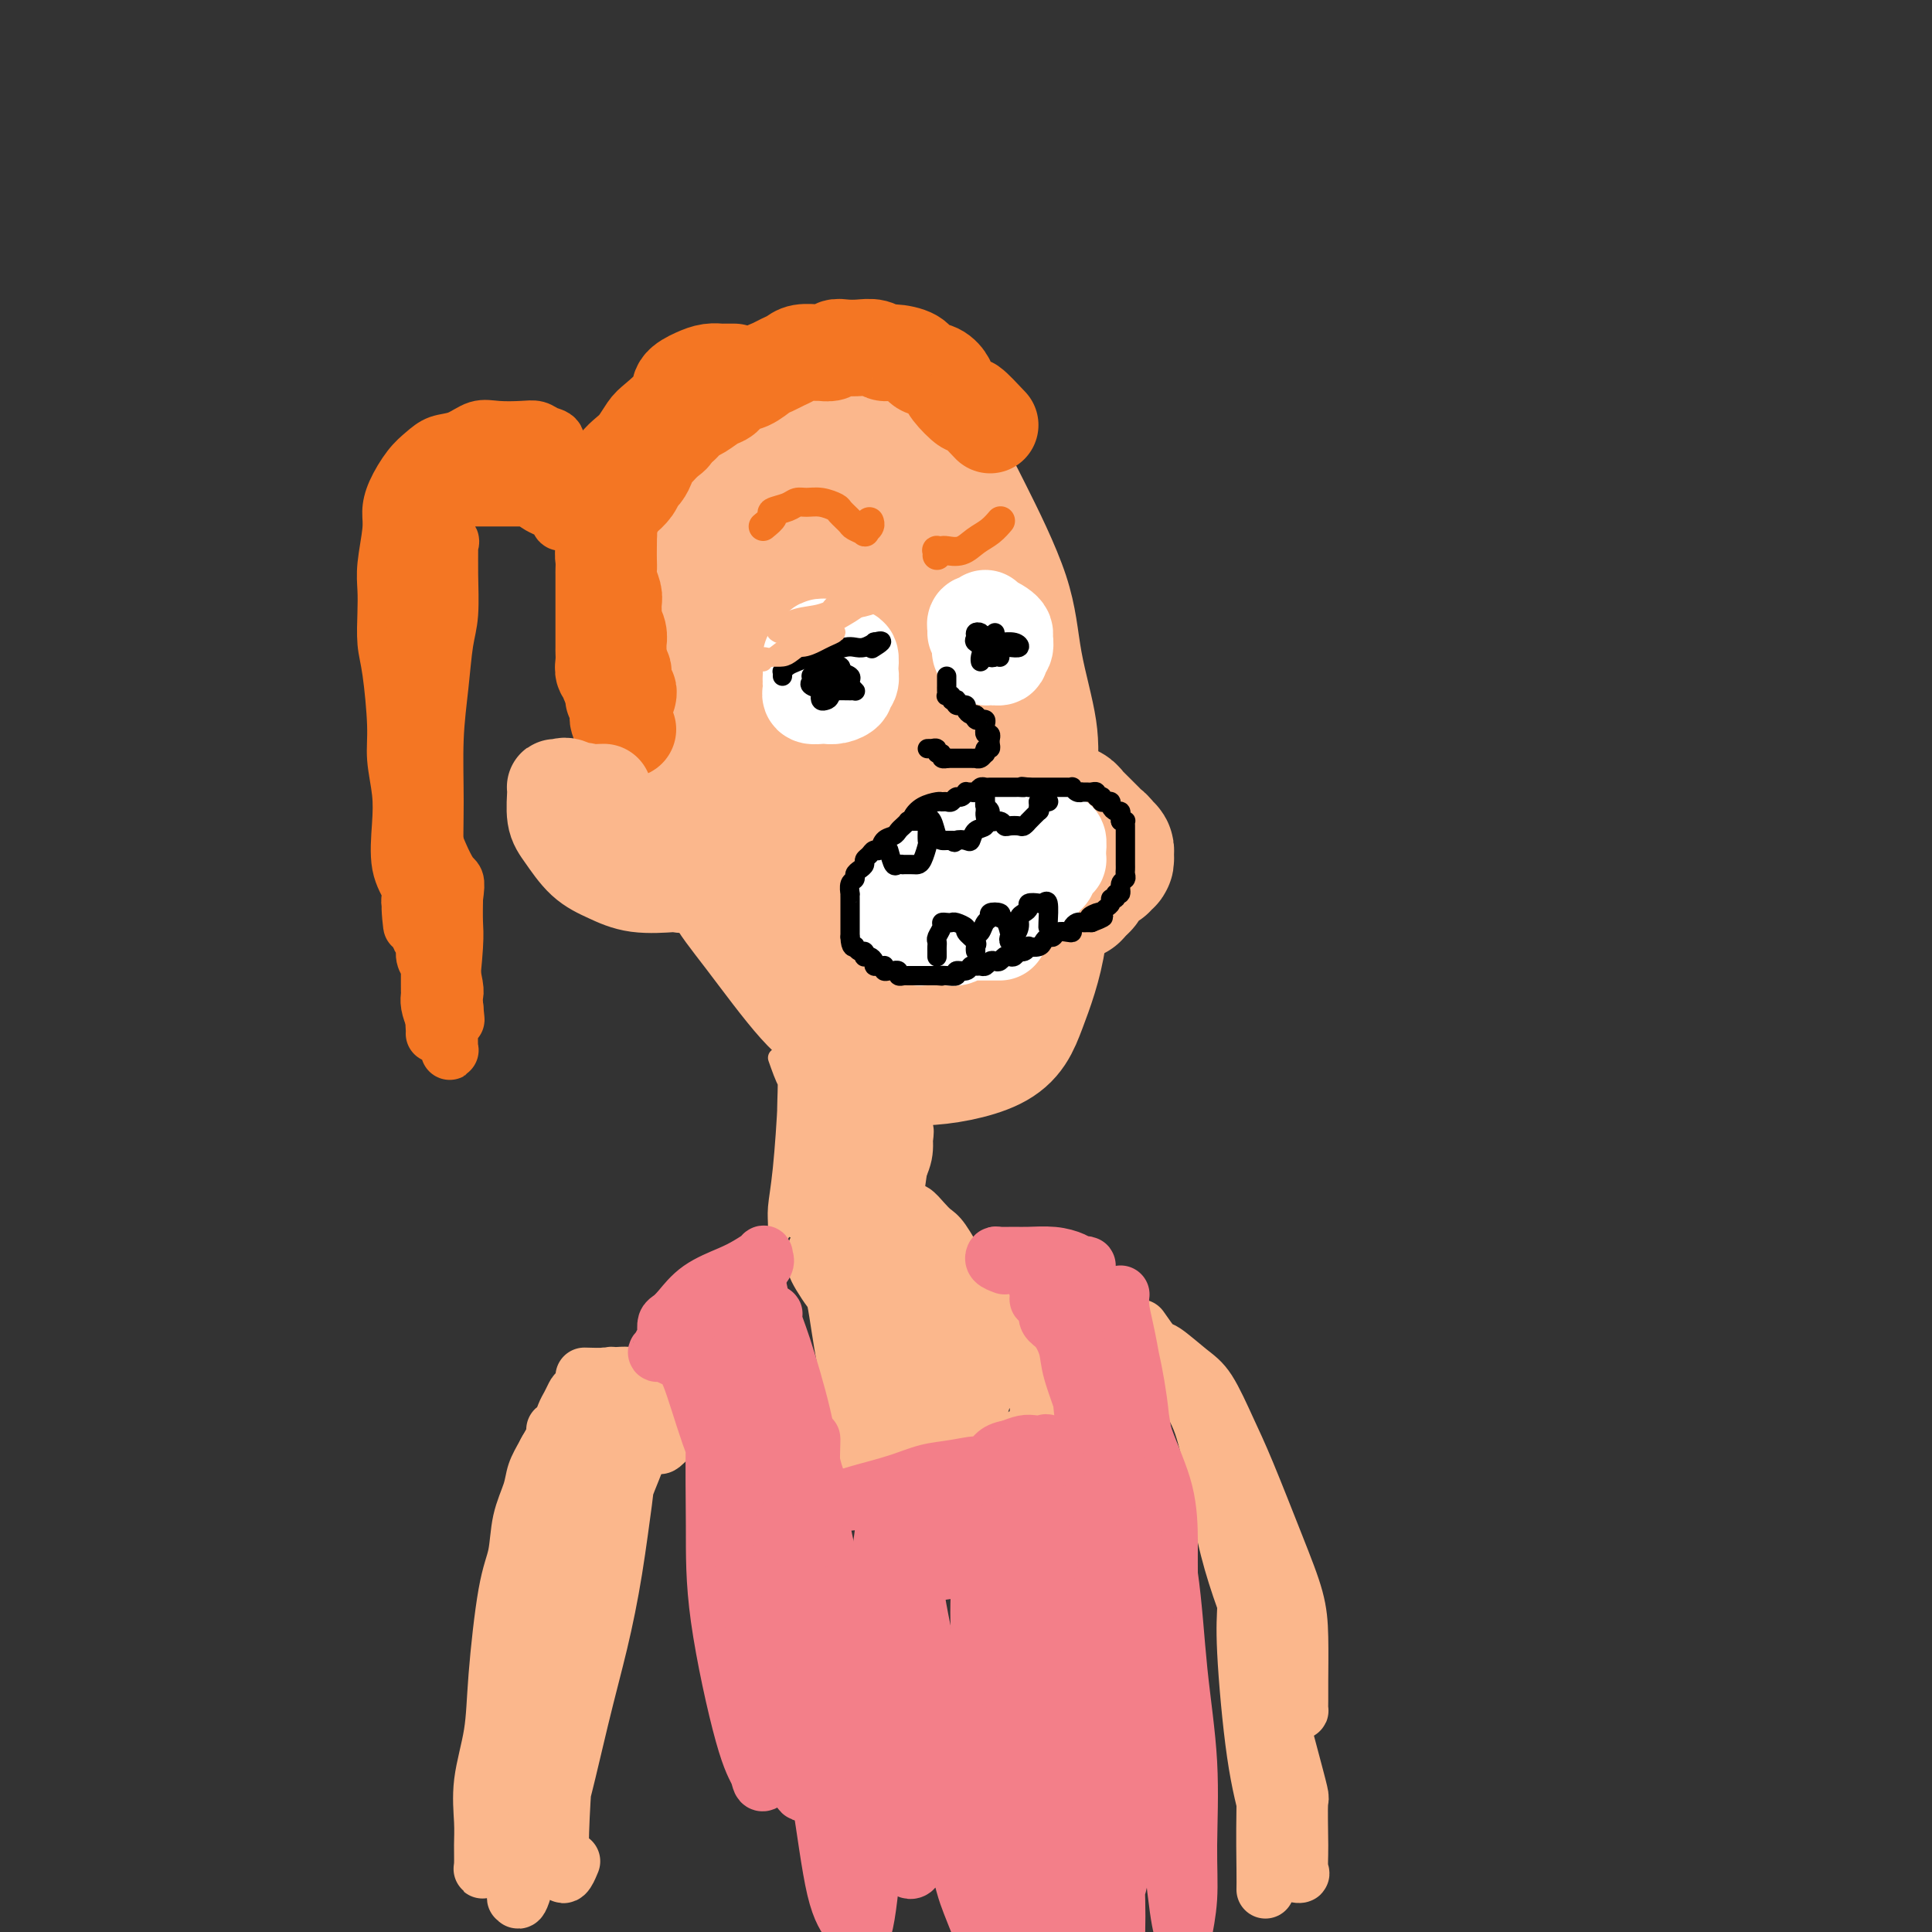 <svg viewBox='0 0 400 400' version='1.1' xmlns='http://www.w3.org/2000/svg' xmlns:xlink='http://www.w3.org/1999/xlink'><rect x="0" y="0" width="400" height="400" fill="#333333" stroke="none"/><g fill='none' stroke='#FBB78C' stroke-width='12' stroke-linecap='round' stroke-linejoin='round'><path d='M152,87c-1.257,-0.310 -2.513,-0.620 -3,-1c-0.487,-0.380 -0.204,-0.828 -1,1c-0.796,1.828 -2.672,5.934 -4,9c-1.328,3.066 -2.108,5.093 -3,8c-0.892,2.907 -1.895,6.694 -3,10c-1.105,3.306 -2.312,6.130 -3,9c-0.688,2.870 -0.857,5.787 -1,11c-0.143,5.213 -0.260,12.721 0,18c0.260,5.279 0.896,8.330 2,12c1.104,3.670 2.677,7.960 4,12c1.323,4.040 2.396,7.829 4,11c1.604,3.171 3.739,5.725 7,10c3.261,4.275 7.647,10.271 11,14c3.353,3.729 5.673,5.193 8,7c2.327,1.807 4.663,3.959 7,5c2.337,1.041 4.676,0.971 8,1c3.324,0.029 7.632,0.156 11,-1c3.368,-1.156 5.795,-3.596 8,-6c2.205,-2.404 4.187,-4.772 6,-8c1.813,-3.228 3.456,-7.316 5,-11c1.544,-3.684 2.987,-6.964 4,-13c1.013,-6.036 1.594,-14.829 2,-21c0.406,-6.171 0.637,-9.721 0,-14c-0.637,-4.279 -2.143,-9.289 -3,-14c-0.857,-4.711 -1.064,-9.124 -3,-15c-1.936,-5.876 -5.601,-13.214 -8,-18c-2.399,-4.786 -3.530,-7.019 -5,-9c-1.470,-1.981 -3.277,-3.709 -5,-5c-1.723,-1.291 -3.361,-2.146 -5,-3'/><path d='M192,86c-2.258,-1.863 -2.903,-2.519 -5,-3c-2.097,-0.481 -5.645,-0.786 -8,-1c-2.355,-0.214 -3.516,-0.336 -5,0c-1.484,0.336 -3.292,1.129 -5,2c-1.708,0.871 -3.315,1.820 -5,3c-1.685,1.180 -3.448,2.589 -5,4c-1.552,1.411 -2.892,2.822 -4,4c-1.108,1.178 -1.985,2.121 -3,4c-1.015,1.879 -2.169,4.692 -3,7c-0.831,2.308 -1.340,4.110 -2,8c-0.660,3.890 -1.472,9.869 -2,14c-0.528,4.131 -0.771,6.416 -1,10c-0.229,3.584 -0.444,8.467 0,13c0.444,4.533 1.547,8.715 3,15c1.453,6.285 3.257,14.671 5,20c1.743,5.329 3.425,7.600 5,10c1.575,2.400 3.042,4.929 5,7c1.958,2.071 4.408,3.684 6,5c1.592,1.316 2.325,2.335 5,3c2.675,0.665 7.290,0.977 10,1c2.710,0.023 3.514,-0.241 5,-1c1.486,-0.759 3.652,-2.011 5,-3c1.348,-0.989 1.878,-1.715 3,-5c1.122,-3.285 2.838,-9.131 4,-14c1.162,-4.869 1.771,-8.762 2,-13c0.229,-4.238 0.078,-8.821 0,-14c-0.078,-5.179 -0.085,-10.954 0,-16c0.085,-5.046 0.260,-9.363 -1,-16c-1.260,-6.637 -3.955,-15.595 -6,-21c-2.045,-5.405 -3.442,-7.259 -5,-9c-1.558,-1.741 -3.279,-3.371 -5,-5'/><path d='M185,95c-2.375,-2.566 -3.311,-1.981 -6,-1c-2.689,0.981 -7.129,2.358 -10,4c-2.871,1.642 -4.171,3.547 -6,6c-1.829,2.453 -4.185,5.453 -6,8c-1.815,2.547 -3.089,4.641 -4,7c-0.911,2.359 -1.460,4.982 -2,9c-0.540,4.018 -1.073,9.430 -1,14c0.073,4.570 0.752,8.297 2,12c1.248,3.703 3.067,7.382 4,9c0.933,1.618 0.981,1.177 1,1c0.019,-0.177 0.010,-0.088 0,0'/></g>
<g fill='none' stroke='#FBB78C' stroke-width='28' stroke-linecap='round' stroke-linejoin='round'><path d='M187,106c-1.939,-0.778 -3.878,-1.557 -5,-2c-1.122,-0.443 -1.427,-0.551 -3,0c-1.573,0.551 -4.414,1.759 -6,4c-1.586,2.241 -1.916,5.514 -3,9c-1.084,3.486 -2.920,7.184 -4,12c-1.080,4.816 -1.403,10.749 -2,16c-0.597,5.251 -1.467,9.819 -1,18c0.467,8.181 2.270,19.976 4,28c1.730,8.024 3.385,12.278 6,16c2.615,3.722 6.190,6.912 9,9c2.810,2.088 4.855,3.073 9,3c4.145,-0.073 10.390,-1.203 14,-3c3.610,-1.797 4.584,-4.260 6,-8c1.416,-3.740 3.274,-8.758 4,-14c0.726,-5.242 0.320,-10.709 0,-16c-0.320,-5.291 -0.555,-10.407 -2,-19c-1.445,-8.593 -4.101,-20.665 -6,-28c-1.899,-7.335 -3.040,-9.934 -5,-13c-1.960,-3.066 -4.737,-6.601 -7,-9c-2.263,-2.399 -4.011,-3.663 -6,-5c-1.989,-1.337 -4.220,-2.748 -6,-3c-1.780,-0.252 -3.108,0.654 -4,2c-0.892,1.346 -1.349,3.131 -2,7c-0.651,3.869 -1.496,9.820 -2,15c-0.504,5.180 -0.667,9.588 -1,17c-0.333,7.412 -0.835,17.829 -1,25c-0.165,7.171 0.007,11.097 0,16c-0.007,4.903 -0.194,10.781 0,15c0.194,4.219 0.770,6.777 2,9c1.230,2.223 3.115,4.112 5,6'/><path d='M180,213c1.993,2.109 3.475,-0.119 5,-2c1.525,-1.881 3.091,-3.415 5,-7c1.909,-3.585 4.159,-9.221 6,-15c1.841,-5.779 3.272,-11.699 4,-17c0.728,-5.301 0.755,-9.982 1,-18c0.245,-8.018 0.710,-19.375 0,-27c-0.710,-7.625 -2.595,-11.520 -4,-15c-1.405,-3.480 -2.331,-6.546 -5,-9c-2.669,-2.454 -7.081,-4.295 -10,-5c-2.919,-0.705 -4.344,-0.273 -6,0c-1.656,0.273 -3.543,0.387 -5,1c-1.457,0.613 -2.484,1.727 -4,3c-1.516,1.273 -3.522,2.707 -5,4c-1.478,1.293 -2.430,2.444 -4,6c-1.570,3.556 -3.760,9.515 -5,15c-1.240,5.485 -1.530,10.495 -2,15c-0.470,4.505 -1.121,8.504 0,14c1.121,5.496 4.015,12.490 6,16c1.985,3.510 3.063,3.537 5,4c1.937,0.463 4.734,1.363 7,1c2.266,-0.363 4.000,-1.990 6,-5c2.000,-3.010 4.266,-7.404 6,-11c1.734,-3.596 2.936,-6.393 4,-13c1.064,-6.607 1.990,-17.024 2,-24c0.010,-6.976 -0.895,-10.510 -2,-14c-1.105,-3.490 -2.410,-6.937 -4,-10c-1.590,-3.063 -3.465,-5.741 -5,-7c-1.535,-1.259 -2.731,-1.100 -4,-1c-1.269,0.100 -2.611,0.142 -4,1c-1.389,0.858 -2.825,2.531 -4,4c-1.175,1.469 -2.087,2.735 -3,4'/><path d='M161,101c-1.714,1.728 -2.500,2.047 -4,4c-1.500,1.953 -3.714,5.541 -5,8c-1.286,2.459 -1.643,3.790 -2,5c-0.357,1.210 -0.714,2.298 -1,5c-0.286,2.702 -0.502,7.019 0,10c0.502,2.981 1.721,4.627 3,7c1.279,2.373 2.618,5.471 4,7c1.382,1.529 2.808,1.487 4,2c1.192,0.513 2.152,1.582 4,1c1.848,-0.582 4.585,-2.813 6,-5c1.415,-2.187 1.509,-4.330 2,-7c0.491,-2.670 1.378,-5.868 2,-9c0.622,-3.132 0.979,-6.199 1,-10c0.021,-3.801 -0.293,-8.335 -1,-11c-0.707,-2.665 -1.806,-3.459 -3,-4c-1.194,-0.541 -2.482,-0.827 -4,-1c-1.518,-0.173 -3.267,-0.233 -5,0c-1.733,0.233 -3.452,0.760 -5,2c-1.548,1.240 -2.926,3.194 -4,7c-1.074,3.806 -1.845,9.463 -2,14c-0.155,4.537 0.304,7.952 1,10c0.696,2.048 1.627,2.728 2,3c0.373,0.272 0.186,0.136 0,0'/><path d='M195,169c2.608,-0.030 5.215,-0.061 7,0c1.785,0.061 2.747,0.213 4,0c1.253,-0.213 2.798,-0.790 4,-1c1.202,-0.210 2.062,-0.053 3,0c0.938,0.053 1.953,0.003 3,0c1.047,-0.003 2.126,0.041 3,0c0.874,-0.041 1.544,-0.166 2,0c0.456,0.166 0.699,0.621 1,1c0.301,0.379 0.659,0.680 1,1c0.341,0.320 0.665,0.659 1,1c0.335,0.341 0.682,0.682 1,1c0.318,0.318 0.606,0.611 1,1c0.394,0.389 0.894,0.874 1,1c0.106,0.126 -0.182,-0.107 0,0c0.182,0.107 0.835,0.555 1,1c0.165,0.445 -0.156,0.889 0,1c0.156,0.111 0.790,-0.110 1,0c0.210,0.110 -0.003,0.550 0,1c0.003,0.450 0.222,0.911 0,1c-0.222,0.089 -0.887,-0.193 -1,0c-0.113,0.193 0.324,0.860 0,1c-0.324,0.140 -1.410,-0.247 -2,0c-0.590,0.247 -0.684,1.128 -1,2c-0.316,0.872 -0.854,1.735 -1,2c-0.146,0.265 0.101,-0.067 0,0c-0.101,0.067 -0.551,0.534 -1,1'/><path d='M223,184c-1.185,1.167 -1.147,1.083 -1,1c0.147,-0.083 0.404,-0.167 0,0c-0.404,0.167 -1.469,0.583 -2,1c-0.531,0.417 -0.529,0.834 -1,1c-0.471,0.166 -1.417,0.082 -2,0c-0.583,-0.082 -0.805,-0.163 -1,0c-0.195,0.163 -0.364,0.569 -1,1c-0.636,0.431 -1.740,0.886 -2,1c-0.260,0.114 0.323,-0.113 0,0c-0.323,0.113 -1.550,0.566 -2,1c-0.450,0.434 -0.121,0.848 0,1c0.121,0.152 0.035,0.044 0,0c-0.035,-0.044 -0.017,-0.022 0,0'/></g>
<g fill='none' stroke='#F47623' stroke-width='20' stroke-linecap='round' stroke-linejoin='round'><path d='M205,88c-1.663,-1.769 -3.326,-3.539 -4,-4c-0.674,-0.461 -0.359,0.386 -1,0c-0.641,-0.386 -2.239,-2.005 -3,-3c-0.761,-0.995 -0.687,-1.367 -1,-2c-0.313,-0.633 -1.015,-1.528 -2,-2c-0.985,-0.472 -2.255,-0.523 -3,-1c-0.745,-0.477 -0.965,-1.382 -2,-2c-1.035,-0.618 -2.886,-0.950 -4,-1c-1.114,-0.050 -1.493,0.182 -2,0c-0.507,-0.182 -1.143,-0.777 -2,-1c-0.857,-0.223 -1.936,-0.074 -3,0c-1.064,0.074 -2.115,0.073 -3,0c-0.885,-0.073 -1.606,-0.216 -2,0c-0.394,0.216 -0.462,0.793 -1,1c-0.538,0.207 -1.548,0.044 -2,0c-0.452,-0.044 -0.348,0.030 -1,0c-0.652,-0.030 -2.061,-0.164 -3,0c-0.939,0.164 -1.409,0.625 -2,1c-0.591,0.375 -1.303,0.663 -2,1c-0.697,0.337 -1.380,0.724 -2,1c-0.620,0.276 -1.176,0.440 -2,1c-0.824,0.560 -1.915,1.516 -3,2c-1.085,0.484 -2.164,0.497 -3,1c-0.836,0.503 -1.428,1.497 -2,2c-0.572,0.503 -1.123,0.516 -2,1c-0.877,0.484 -2.080,1.439 -3,2c-0.920,0.561 -1.555,0.728 -2,1c-0.445,0.272 -0.698,0.649 -1,1c-0.302,0.351 -0.651,0.675 -1,1'/><path d='M141,88c-4.289,2.742 -2.512,2.097 -2,2c0.512,-0.097 -0.240,0.354 -1,1c-0.760,0.646 -1.527,1.486 -2,2c-0.473,0.514 -0.652,0.700 -1,1c-0.348,0.300 -0.866,0.713 -1,1c-0.134,0.287 0.115,0.448 0,1c-0.115,0.552 -0.594,1.495 -1,2c-0.406,0.505 -0.738,0.572 -1,1c-0.262,0.428 -0.452,1.216 -1,2c-0.548,0.784 -1.452,1.564 -2,2c-0.548,0.436 -0.739,0.529 -1,1c-0.261,0.471 -0.592,1.319 -1,2c-0.408,0.681 -0.894,1.195 -1,2c-0.106,0.805 0.168,1.900 0,3c-0.168,1.100 -0.777,2.204 -1,3c-0.223,0.796 -0.060,1.284 0,2c0.060,0.716 0.016,1.662 0,2c-0.016,0.338 -0.004,0.069 0,1c0.004,0.931 0.001,3.061 0,4c-0.001,0.939 -0.000,0.687 0,1c0.000,0.313 0.000,1.191 0,2c-0.000,0.809 -0.000,1.550 0,2c0.000,0.450 0.000,0.610 0,1c-0.000,0.390 -0.001,1.011 0,2c0.001,0.989 0.004,2.345 0,3c-0.004,0.655 -0.016,0.609 0,1c0.016,0.391 0.060,1.218 0,2c-0.060,0.782 -0.222,1.519 0,2c0.222,0.481 0.829,0.706 1,1c0.171,0.294 -0.094,0.655 0,1c0.094,0.345 0.547,0.672 1,1'/><path d='M127,142c0.016,5.504 0.057,1.264 0,0c-0.057,-1.264 -0.211,0.449 0,1c0.211,0.551 0.789,-0.061 1,0c0.211,0.061 0.057,0.794 0,1c-0.057,0.206 -0.016,-0.115 0,0c0.016,0.115 0.007,0.665 0,1c-0.007,0.335 -0.012,0.454 0,1c0.012,0.546 0.042,1.519 0,2c-0.042,0.481 -0.156,0.469 0,1c0.156,0.531 0.580,1.604 1,2c0.420,0.396 0.834,0.113 1,0c0.166,-0.113 0.083,-0.057 0,0'/><path d='M152,77c-1.311,-0.005 -2.622,-0.010 -3,0c-0.378,0.010 0.175,0.035 0,0c-0.175,-0.035 -1.080,-0.129 -2,0c-0.920,0.129 -1.856,0.481 -3,1c-1.144,0.519 -2.495,1.207 -3,2c-0.505,0.793 -0.165,1.693 -1,3c-0.835,1.307 -2.844,3.022 -4,4c-1.156,0.978 -1.458,1.218 -2,2c-0.542,0.782 -1.325,2.107 -2,3c-0.675,0.893 -1.242,1.355 -2,2c-0.758,0.645 -1.706,1.473 -2,2c-0.294,0.527 0.065,0.752 0,2c-0.065,1.248 -0.553,3.517 -1,5c-0.447,1.483 -0.851,2.179 -1,3c-0.149,0.821 -0.041,1.766 0,3c0.041,1.234 0.015,2.757 0,4c-0.015,1.243 -0.018,2.204 0,3c0.018,0.796 0.058,1.425 0,2c-0.058,0.575 -0.213,1.095 0,2c0.213,0.905 0.793,2.195 1,3c0.207,0.805 0.041,1.124 0,2c-0.041,0.876 0.041,2.310 0,3c-0.041,0.690 -0.207,0.636 0,1c0.207,0.364 0.788,1.144 1,2c0.212,0.856 0.057,1.786 0,2c-0.057,0.214 -0.015,-0.289 0,0c0.015,0.289 0.004,1.368 0,2c-0.004,0.632 -0.002,0.816 0,1'/><path d='M128,136c0.243,6.697 0.850,3.441 1,3c0.150,-0.441 -0.156,1.933 0,3c0.156,1.067 0.773,0.826 1,1c0.227,0.174 0.065,0.764 0,1c-0.065,0.236 -0.032,0.118 0,0'/></g>
<g fill='none' stroke='#FBB78C' stroke-width='20' stroke-linecap='round' stroke-linejoin='round'><path d='M125,164c-1.720,0.070 -3.439,0.139 -4,0c-0.561,-0.139 0.037,-0.488 0,0c-0.037,0.488 -0.709,1.812 -1,3c-0.291,1.188 -0.203,2.241 0,3c0.203,0.759 0.519,1.223 1,2c0.481,0.777 1.127,1.868 2,3c0.873,1.132 1.972,2.304 4,3c2.028,0.696 4.986,0.916 7,1c2.014,0.084 3.085,0.031 4,0c0.915,-0.031 1.674,-0.041 2,0c0.326,0.041 0.220,0.131 0,0c-0.220,-0.131 -0.553,-0.485 -1,-1c-0.447,-0.515 -1.009,-1.193 -2,-2c-0.991,-0.807 -2.412,-1.743 -4,-3c-1.588,-1.257 -3.344,-2.834 -5,-4c-1.656,-1.166 -3.214,-1.921 -5,-3c-1.786,-1.079 -3.800,-2.483 -5,-3c-1.200,-0.517 -1.585,-0.146 -2,0c-0.415,0.146 -0.860,0.066 -1,0c-0.140,-0.066 0.026,-0.117 0,1c-0.026,1.117 -0.243,3.403 0,5c0.243,1.597 0.947,2.505 2,4c1.053,1.495 2.454,3.577 4,5c1.546,1.423 3.238,2.187 5,3c1.762,0.813 3.594,1.677 6,2c2.406,0.323 5.387,0.107 7,0c1.613,-0.107 1.857,-0.106 2,0c0.143,0.106 0.184,0.316 0,0c-0.184,-0.316 -0.592,-1.158 -1,-2'/><path d='M140,181c0.356,-0.756 -2.756,-1.644 -4,-2c-1.244,-0.356 -0.622,-0.178 0,0'/></g>
<g fill='none' stroke='#FFFFFF' stroke-width='20' stroke-linecap='round' stroke-linejoin='round'><path d='M212,179c-1.202,0.000 -2.404,0.000 -3,0c-0.596,-0.000 -0.586,-0.000 -1,0c-0.414,0.000 -1.251,0.000 -2,0c-0.749,-0.000 -1.409,-0.001 -2,0c-0.591,0.001 -1.113,0.003 -2,0c-0.887,-0.003 -2.138,-0.012 -3,0c-0.862,0.012 -1.334,0.045 -2,0c-0.666,-0.045 -1.526,-0.167 -2,0c-0.474,0.167 -0.560,0.622 -1,1c-0.440,0.378 -1.232,0.680 -2,1c-0.768,0.320 -1.512,0.659 -2,1c-0.488,0.341 -0.719,0.683 -1,1c-0.281,0.317 -0.612,0.609 -1,1c-0.388,0.391 -0.834,0.882 -1,1c-0.166,0.118 -0.052,-0.137 0,0c0.052,0.137 0.044,0.668 0,1c-0.044,0.332 -0.123,0.467 0,1c0.123,0.533 0.448,1.464 1,2c0.552,0.536 1.330,0.677 2,1c0.670,0.323 1.230,0.830 2,1c0.770,0.170 1.750,0.004 3,0c1.250,-0.004 2.772,0.154 4,0c1.228,-0.154 2.164,-0.618 3,-1c0.836,-0.382 1.571,-0.680 2,-1c0.429,-0.320 0.551,-0.663 1,-1c0.449,-0.337 1.224,-0.669 2,-1'/><path d='M207,187c2.808,-0.614 2.330,-0.150 2,0c-0.330,0.150 -0.510,-0.016 0,0c0.510,0.016 1.710,0.214 2,0c0.290,-0.214 -0.330,-0.840 0,-1c0.330,-0.160 1.609,0.146 2,0c0.391,-0.146 -0.105,-0.742 0,-1c0.105,-0.258 0.812,-0.177 1,0c0.188,0.177 -0.143,0.450 0,0c0.143,-0.450 0.760,-1.622 1,-2c0.240,-0.378 0.103,0.040 0,0c-0.103,-0.040 -0.172,-0.537 0,-1c0.172,-0.463 0.585,-0.894 1,-1c0.415,-0.106 0.833,0.111 1,0c0.167,-0.111 0.083,-0.551 0,-1c-0.083,-0.449 -0.166,-0.908 0,-1c0.166,-0.092 0.580,0.181 1,0c0.420,-0.181 0.844,-0.817 1,-1c0.156,-0.183 0.043,0.087 0,0c-0.043,-0.087 -0.015,-0.530 0,-1c0.015,-0.470 0.016,-0.967 0,-1c-0.016,-0.033 -0.050,0.398 0,0c0.050,-0.398 0.185,-1.623 0,-2c-0.185,-0.377 -0.688,0.095 -1,0c-0.312,-0.095 -0.432,-0.759 -1,-1c-0.568,-0.241 -1.585,-0.061 -2,0c-0.415,0.061 -0.230,0.003 -1,0c-0.770,-0.003 -2.495,0.051 -3,0c-0.505,-0.051 0.210,-0.206 0,0c-0.210,0.206 -1.346,0.773 -2,1c-0.654,0.227 -0.827,0.113 -1,0'/><path d='M208,174c-1.819,-0.045 -0.867,-0.157 -1,0c-0.133,0.157 -1.353,0.582 -2,1c-0.647,0.418 -0.723,0.830 -1,1c-0.277,0.170 -0.757,0.097 -1,0c-0.243,-0.097 -0.250,-0.218 -1,0c-0.750,0.218 -2.242,0.775 -3,1c-0.758,0.225 -0.780,0.117 -1,0c-0.220,-0.117 -0.636,-0.242 -1,0c-0.364,0.242 -0.676,0.852 -1,1c-0.324,0.148 -0.659,-0.167 -1,0c-0.341,0.167 -0.688,0.814 -1,1c-0.312,0.186 -0.591,-0.091 -1,0c-0.409,0.091 -0.950,0.550 -1,1c-0.050,0.450 0.389,0.890 0,1c-0.389,0.110 -1.606,-0.111 -2,0c-0.394,0.111 0.034,0.556 0,1c-0.034,0.444 -0.530,0.889 -1,1c-0.470,0.111 -0.914,-0.111 -1,0c-0.086,0.111 0.187,0.556 0,1c-0.187,0.444 -0.835,0.889 -1,1c-0.165,0.111 0.152,-0.111 0,0c-0.152,0.111 -0.773,0.555 -1,1c-0.227,0.445 -0.061,0.893 0,1c0.061,0.107 0.016,-0.125 0,0c-0.016,0.125 -0.004,0.607 0,1c0.004,0.393 0.001,0.696 0,1c-0.001,0.304 -0.000,0.607 0,1c0.000,0.393 0.000,0.875 0,1c-0.000,0.125 -0.000,-0.107 0,0c0.000,0.107 0.000,0.554 0,1'/><path d='M186,192c-0.395,1.642 0.619,0.248 1,0c0.381,-0.248 0.130,0.652 0,1c-0.130,0.348 -0.138,0.146 0,0c0.138,-0.146 0.421,-0.235 1,0c0.579,0.235 1.453,0.795 2,1c0.547,0.205 0.766,0.056 1,0c0.234,-0.056 0.483,-0.019 1,0c0.517,0.019 1.304,0.019 2,0c0.696,-0.019 1.303,-0.058 2,0c0.697,0.058 1.485,0.212 2,0c0.515,-0.212 0.757,-0.789 1,-1c0.243,-0.211 0.485,-0.057 1,0c0.515,0.057 1.301,0.015 2,0c0.699,-0.015 1.311,-0.004 2,0c0.689,0.004 1.455,0.001 2,0c0.545,-0.001 0.870,-0.000 1,0c0.130,0.000 0.065,0.000 0,0'/><path d='M172,137c-0.878,-0.397 -1.756,-0.794 -2,-1c-0.244,-0.206 0.145,-0.220 0,0c-0.145,0.220 -0.823,0.675 -1,1c-0.177,0.325 0.147,0.522 0,1c-0.147,0.478 -0.764,1.238 -1,2c-0.236,0.762 -0.089,1.524 0,2c0.089,0.476 0.120,0.664 0,1c-0.120,0.336 -0.392,0.819 0,1c0.392,0.181 1.449,0.059 2,0c0.551,-0.059 0.596,-0.056 1,0c0.404,0.056 1.166,0.166 2,0c0.834,-0.166 1.740,-0.606 2,-1c0.260,-0.394 -0.126,-0.740 0,-1c0.126,-0.260 0.763,-0.433 1,-1c0.237,-0.567 0.075,-1.528 0,-2c-0.075,-0.472 -0.061,-0.456 0,-1c0.061,-0.544 0.170,-1.648 0,-2c-0.170,-0.352 -0.619,0.049 -1,0c-0.381,-0.049 -0.693,-0.549 -1,-1c-0.307,-0.451 -0.607,-0.854 -1,-1c-0.393,-0.146 -0.879,-0.037 -1,0c-0.121,0.037 0.121,-0.000 0,0c-0.121,0.000 -0.607,0.038 -1,0c-0.393,-0.038 -0.694,-0.151 -1,0c-0.306,0.151 -0.618,0.566 -1,1c-0.382,0.434 -0.834,0.886 -1,1c-0.166,0.114 -0.048,-0.110 0,0c0.048,0.110 0.024,0.555 0,1'/><path d='M168,137c-0.311,0.689 -0.089,0.911 0,1c0.089,0.089 0.044,0.044 0,0'/><path d='M204,129c0.001,-0.543 0.001,-1.086 0,-1c-0.001,0.086 -0.004,0.800 0,1c0.004,0.200 0.015,-0.115 0,0c-0.015,0.115 -0.058,0.661 0,1c0.058,0.339 0.215,0.473 0,1c-0.215,0.527 -0.802,1.447 -1,2c-0.198,0.553 -0.007,0.737 0,1c0.007,0.263 -0.171,0.603 0,1c0.171,0.397 0.691,0.851 1,1c0.309,0.149 0.408,-0.005 1,0c0.592,0.005 1.676,0.170 2,0c0.324,-0.170 -0.111,-0.675 0,-1c0.111,-0.325 0.769,-0.469 1,-1c0.231,-0.531 0.033,-1.449 0,-2c-0.033,-0.551 0.097,-0.736 0,-1c-0.097,-0.264 -0.421,-0.606 -1,-1c-0.579,-0.394 -1.413,-0.838 -2,-1c-0.587,-0.162 -0.928,-0.041 -1,0c-0.072,0.041 0.124,0.001 0,0c-0.124,-0.001 -0.569,0.039 -1,0c-0.431,-0.039 -0.847,-0.155 -1,0c-0.153,0.155 -0.041,0.580 0,1c0.041,0.420 0.012,0.834 0,1c-0.012,0.166 -0.006,0.083 0,0'/></g>
<g fill='none' stroke='#F47623' stroke-width='6' stroke-linecap='round' stroke-linejoin='round'><path d='M158,109c0.923,-0.754 1.846,-1.508 2,-2c0.154,-0.492 -0.462,-0.721 0,-1c0.462,-0.279 2.001,-0.607 3,-1c0.999,-0.393 1.457,-0.849 2,-1c0.543,-0.151 1.172,0.005 2,0c0.828,-0.005 1.856,-0.170 3,0c1.144,0.170 2.405,0.676 3,1c0.595,0.324 0.522,0.466 1,1c0.478,0.534 1.505,1.461 2,2c0.495,0.539 0.458,0.691 1,1c0.542,0.309 1.662,0.776 2,1c0.338,0.224 -0.105,0.204 0,0c0.105,-0.204 0.759,-0.593 1,-1c0.241,-0.407 0.069,-0.830 0,-1c-0.069,-0.170 -0.034,-0.085 0,0'/><path d='M194,115c0.027,-0.422 0.055,-0.843 0,-1c-0.055,-0.157 -0.192,-0.048 0,0c0.192,0.048 0.712,0.036 1,0c0.288,-0.036 0.344,-0.094 1,0c0.656,0.094 1.913,0.341 3,0c1.087,-0.341 2.004,-1.268 3,-2c0.996,-0.732 2.071,-1.268 3,-2c0.929,-0.732 1.712,-1.659 2,-2c0.288,-0.341 0.082,-0.098 0,0c-0.082,0.098 -0.041,0.049 0,0'/></g>
<g fill='none' stroke='#000000' stroke-width='4' stroke-linecap='round' stroke-linejoin='round'><path d='M190,170c0.081,0.002 0.162,0.003 0,0c-0.162,-0.003 -0.569,-0.012 -1,0c-0.431,0.012 -0.888,0.045 -1,0c-0.112,-0.045 0.121,-0.168 0,0c-0.121,0.168 -0.596,0.627 -1,1c-0.404,0.373 -0.738,0.659 -1,1c-0.262,0.341 -0.451,0.735 -1,1c-0.549,0.265 -1.457,0.400 -2,1c-0.543,0.600 -0.719,1.666 -1,2c-0.281,0.334 -0.666,-0.065 -1,0c-0.334,0.065 -0.615,0.595 -1,1c-0.385,0.405 -0.873,0.686 -1,1c-0.127,0.314 0.106,0.660 0,1c-0.106,0.340 -0.550,0.673 -1,1c-0.450,0.327 -0.905,0.647 -1,1c-0.095,0.353 0.171,0.738 0,1c-0.171,0.262 -0.778,0.402 -1,1c-0.222,0.598 -0.060,1.653 0,2c0.060,0.347 0.016,-0.013 0,0c-0.016,0.013 -0.004,0.399 0,1c0.004,0.601 0.001,1.418 0,2c-0.001,0.582 -0.000,0.930 0,1c0.000,0.070 0.000,-0.136 0,0c-0.000,0.136 -0.000,0.615 0,1c0.000,0.385 0.000,0.678 0,1c-0.000,0.322 -0.000,0.674 0,1c0.000,0.326 0.000,0.626 0,1c-0.000,0.374 -0.000,0.821 0,1c0.000,0.179 0.000,0.089 0,0'/><path d='M176,194c0.084,2.482 0.793,2.185 1,2c0.207,-0.185 -0.089,-0.260 0,0c0.089,0.260 0.562,0.853 1,1c0.438,0.147 0.839,-0.154 1,0c0.161,0.154 0.081,0.763 0,1c-0.081,0.237 -0.162,0.102 0,0c0.162,-0.102 0.569,-0.171 1,0c0.431,0.171 0.886,0.581 1,1c0.114,0.419 -0.114,0.848 0,1c0.114,0.152 0.569,0.027 1,0c0.431,-0.027 0.837,0.045 1,0c0.163,-0.045 0.081,-0.208 0,0c-0.081,0.208 -0.161,0.787 0,1c0.161,0.213 0.564,0.061 1,0c0.436,-0.061 0.905,-0.030 1,0c0.095,0.030 -0.186,0.061 0,0c0.186,-0.061 0.837,-0.212 1,0c0.163,0.212 -0.162,0.789 0,1c0.162,0.211 0.813,0.057 1,0c0.187,-0.057 -0.089,-0.015 0,0c0.089,0.015 0.544,0.004 1,0c0.456,-0.004 0.915,-0.001 1,0c0.085,0.001 -0.204,0.000 0,0c0.204,-0.000 0.899,-0.000 1,0c0.101,0.000 -0.393,0.000 0,0c0.393,-0.000 1.672,-0.000 2,0c0.328,0.000 -0.296,0.000 0,0c0.296,-0.000 1.513,-0.000 2,0c0.487,0.000 0.243,0.000 0,0'/><path d='M194,202c1.902,0.159 1.157,0.058 1,0c-0.157,-0.058 0.272,-0.072 1,0c0.728,0.072 1.753,0.230 2,0c0.247,-0.230 -0.285,-0.846 0,-1c0.285,-0.154 1.386,0.156 2,0c0.614,-0.156 0.742,-0.778 1,-1c0.258,-0.222 0.646,-0.046 1,0c0.354,0.046 0.672,-0.039 1,0c0.328,0.039 0.665,0.203 1,0c0.335,-0.203 0.667,-0.773 1,-1c0.333,-0.227 0.667,-0.112 1,0c0.333,0.112 0.667,0.222 1,0c0.333,-0.222 0.666,-0.777 1,-1c0.334,-0.223 0.668,-0.116 1,0c0.332,0.116 0.662,0.241 1,0c0.338,-0.241 0.686,-0.849 1,-1c0.314,-0.151 0.595,0.153 1,0c0.405,-0.153 0.935,-0.763 1,-1c0.065,-0.237 -0.333,-0.101 0,0c0.333,0.101 1.398,0.167 2,0c0.602,-0.167 0.742,-0.567 1,-1c0.258,-0.433 0.633,-0.900 1,-1c0.367,-0.100 0.724,0.167 1,0c0.276,-0.167 0.469,-0.766 1,-1c0.531,-0.234 1.399,-0.101 2,0c0.601,0.101 0.935,0.171 1,0c0.065,-0.171 -0.137,-0.582 0,-1c0.137,-0.418 0.614,-0.844 1,-1c0.386,-0.156 0.681,-0.042 1,0c0.319,0.042 0.663,0.012 1,0c0.337,-0.012 0.669,-0.006 1,0'/><path d='M226,191c4.907,-1.868 1.174,-1.040 0,-1c-1.174,0.040 0.211,-0.710 1,-1c0.789,-0.290 0.981,-0.120 1,0c0.019,0.120 -0.134,0.191 0,0c0.134,-0.191 0.557,-0.644 1,-1c0.443,-0.356 0.907,-0.615 1,-1c0.093,-0.385 -0.186,-0.894 0,-1c0.186,-0.106 0.838,0.193 1,0c0.162,-0.193 -0.167,-0.878 0,-1c0.167,-0.122 0.829,0.318 1,0c0.171,-0.318 -0.150,-1.395 0,-2c0.150,-0.605 0.772,-0.740 1,-1c0.228,-0.260 0.061,-0.647 0,-1c-0.061,-0.353 -0.016,-0.672 0,-1c0.016,-0.328 0.004,-0.665 0,-1c-0.004,-0.335 -0.001,-0.668 0,-1c0.001,-0.332 0.000,-0.663 0,-1c-0.000,-0.337 -0.000,-0.682 0,-1c0.000,-0.318 0.000,-0.611 0,-1c-0.000,-0.389 -0.000,-0.874 0,-1c0.000,-0.126 0.000,0.107 0,0c-0.000,-0.107 -0.000,-0.554 0,-1c0.000,-0.446 0.001,-0.890 0,-1c-0.001,-0.110 -0.003,0.114 0,0c0.003,-0.114 0.011,-0.567 0,-1c-0.011,-0.433 -0.041,-0.847 0,-1c0.041,-0.153 0.155,-0.044 0,0c-0.155,0.044 -0.577,0.022 -1,0'/><path d='M232,170c-0.152,-2.100 -0.031,-1.350 0,-1c0.031,0.350 -0.030,0.300 0,0c0.030,-0.300 0.149,-0.851 0,-1c-0.149,-0.149 -0.565,0.105 -1,0c-0.435,-0.105 -0.887,-0.568 -1,-1c-0.113,-0.432 0.114,-0.834 0,-1c-0.114,-0.166 -0.571,-0.096 -1,0c-0.429,0.096 -0.832,0.218 -1,0c-0.168,-0.218 -0.101,-0.776 0,-1c0.101,-0.224 0.234,-0.112 0,0c-0.234,0.112 -0.837,0.226 -1,0c-0.163,-0.226 0.115,-0.793 0,-1c-0.115,-0.207 -0.622,-0.054 -1,0c-0.378,0.054 -0.627,0.011 -1,0c-0.373,-0.011 -0.870,0.011 -1,0c-0.130,-0.011 0.105,-0.056 0,0c-0.105,0.056 -0.552,0.211 -1,0c-0.448,-0.211 -0.897,-0.789 -1,-1c-0.103,-0.211 0.141,-0.057 0,0c-0.141,0.057 -0.668,0.015 -1,0c-0.332,-0.015 -0.470,-0.004 -1,0c-0.530,0.004 -1.451,0.001 -2,0c-0.549,-0.001 -0.724,-0.000 -1,0c-0.276,0.000 -0.651,0.000 -1,0c-0.349,-0.000 -0.671,-0.000 -1,0c-0.329,0.000 -0.665,0.000 -1,0c-0.335,-0.000 -0.667,-0.000 -1,0'/><path d='M213,163c-2.483,-0.309 -1.190,-0.083 -1,0c0.190,0.083 -0.723,0.022 -1,0c-0.277,-0.022 0.080,-0.006 0,0c-0.080,0.006 -0.599,0.002 -1,0c-0.401,-0.002 -0.685,-0.001 -1,0c-0.315,0.001 -0.662,0.000 -1,0c-0.338,-0.000 -0.668,-0.001 -1,0c-0.332,0.001 -0.666,0.004 -1,0c-0.334,-0.004 -0.666,-0.015 -1,0c-0.334,0.015 -0.668,0.057 -1,0c-0.332,-0.057 -0.663,-0.212 -1,0c-0.337,0.212 -0.682,0.793 -1,1c-0.318,0.207 -0.610,0.040 -1,0c-0.390,-0.040 -0.878,0.046 -1,0c-0.122,-0.046 0.122,-0.222 0,0c-0.122,0.222 -0.611,0.844 -1,1c-0.389,0.156 -0.680,-0.155 -1,0c-0.320,0.155 -0.669,0.776 -1,1c-0.331,0.224 -0.642,0.053 -1,0c-0.358,-0.053 -0.761,0.014 -1,0c-0.239,-0.014 -0.313,-0.109 -1,0c-0.687,0.109 -1.988,0.421 -3,1c-1.012,0.579 -1.734,1.425 -2,2c-0.266,0.575 -0.076,0.879 0,1c0.076,0.121 0.038,0.061 0,0'/><path d='M196,140c0.000,0.303 0.000,0.607 0,1c-0.000,0.393 -0.001,0.876 0,1c0.001,0.124 0.004,-0.111 0,0c-0.004,0.111 -0.016,0.569 0,1c0.016,0.431 0.061,0.834 0,1c-0.061,0.166 -0.226,0.096 0,0c0.226,-0.096 0.844,-0.218 1,0c0.156,0.218 -0.150,0.776 0,1c0.150,0.224 0.757,0.113 1,0c0.243,-0.113 0.122,-0.227 0,0c-0.122,0.227 -0.244,0.796 0,1c0.244,0.204 0.853,0.044 1,0c0.147,-0.044 -0.168,0.027 0,0c0.168,-0.027 0.818,-0.152 1,0c0.182,0.152 -0.105,0.579 0,1c0.105,0.421 0.601,0.834 1,1c0.399,0.166 0.699,0.083 1,0'/><path d='M202,148c0.946,1.177 0.310,0.118 0,0c-0.310,-0.118 -0.293,0.703 0,1c0.293,0.297 0.863,0.070 1,0c0.137,-0.070 -0.159,0.019 0,0c0.159,-0.019 0.774,-0.145 1,0c0.226,0.145 0.064,0.559 0,1c-0.064,0.441 -0.031,0.907 0,1c0.031,0.093 0.061,-0.186 0,0c-0.061,0.186 -0.213,0.837 0,1c0.213,0.163 0.790,-0.163 1,0c0.210,0.163 0.053,0.813 0,1c-0.053,0.187 -0.000,-0.089 0,0c0.000,0.089 -0.052,0.545 0,1c0.052,0.455 0.207,0.910 0,1c-0.207,0.090 -0.777,-0.186 -1,0c-0.223,0.186 -0.097,0.835 0,1c0.097,0.165 0.167,-0.152 0,0c-0.167,0.152 -0.571,0.773 -1,1c-0.429,0.227 -0.885,0.061 -1,0c-0.115,-0.061 0.110,-0.016 0,0c-0.110,0.016 -0.555,0.004 -1,0c-0.445,-0.004 -0.889,-0.001 -1,0c-0.111,0.001 0.111,0.000 0,0c-0.111,-0.000 -0.555,-0.000 -1,0c-0.445,0.000 -0.893,0.000 -1,0c-0.107,-0.000 0.125,-0.000 0,0c-0.125,0.000 -0.607,0.000 -1,0c-0.393,-0.000 -0.696,-0.000 -1,0'/><path d='M196,157c-1.172,0.137 -0.103,-0.020 0,0c0.103,0.020 -0.761,0.215 -1,0c-0.239,-0.215 0.147,-0.842 0,-1c-0.147,-0.158 -0.828,0.154 -1,0c-0.172,-0.154 0.164,-0.773 0,-1c-0.164,-0.227 -0.827,-0.061 -1,0c-0.173,0.061 0.146,0.016 0,0c-0.146,-0.016 -0.756,-0.005 -1,0c-0.244,0.005 -0.122,0.002 0,0'/><path d='M172,140c-0.111,0.031 -0.222,0.062 0,0c0.222,-0.062 0.778,-0.216 1,0c0.222,0.216 0.112,0.801 0,1c-0.112,0.199 -0.225,0.011 0,0c0.225,-0.011 0.788,0.154 1,0c0.212,-0.154 0.072,-0.629 0,-1c-0.072,-0.371 -0.075,-0.640 0,-1c0.075,-0.360 0.227,-0.810 0,-1c-0.227,-0.190 -0.835,-0.118 -1,0c-0.165,0.118 0.113,0.284 0,1c-0.113,0.716 -0.616,1.982 -1,3c-0.384,1.018 -0.650,1.789 -1,2c-0.350,0.211 -0.784,-0.136 -1,0c-0.216,0.136 -0.216,0.756 0,1c0.216,0.244 0.646,0.110 1,0c0.354,-0.110 0.632,-0.198 1,-1c0.368,-0.802 0.828,-2.320 1,-3c0.172,-0.680 0.057,-0.524 0,-1c-0.057,-0.476 -0.058,-1.586 0,-2c0.058,-0.414 0.173,-0.133 0,0c-0.173,0.133 -0.636,0.116 -1,0c-0.364,-0.116 -0.631,-0.332 -1,0c-0.369,0.332 -0.842,1.210 -1,2c-0.158,0.790 -0.001,1.490 0,2c0.001,0.510 -0.154,0.830 0,1c0.154,0.170 0.615,0.192 1,0c0.385,-0.192 0.692,-0.596 1,-1'/><path d='M172,142c-0.156,0.666 -0.044,0.333 0,0c0.044,-0.333 0.022,-0.664 0,-1c-0.022,-0.336 -0.044,-0.678 0,-1c0.044,-0.322 0.156,-0.624 0,-1c-0.156,-0.376 -0.578,-0.827 -1,-1c-0.422,-0.173 -0.842,-0.067 -1,0c-0.158,0.067 -0.054,0.095 0,0c0.054,-0.095 0.057,-0.313 0,0c-0.057,0.313 -0.173,1.156 0,2c0.173,0.844 0.636,1.690 1,2c0.364,0.310 0.630,0.084 1,0c0.370,-0.084 0.843,-0.025 1,0c0.157,0.025 -0.003,0.017 0,0c0.003,-0.017 0.169,-0.043 0,0c-0.169,0.043 -0.672,0.154 -1,0c-0.328,-0.154 -0.479,-0.574 -1,-1c-0.521,-0.426 -1.410,-0.857 -2,-1c-0.590,-0.143 -0.880,0.004 -1,0c-0.120,-0.004 -0.070,-0.159 0,0c0.070,0.159 0.159,0.631 0,1c-0.159,0.369 -0.564,0.635 0,1c0.564,0.365 2.099,0.831 3,1c0.901,0.169 1.167,0.043 2,0c0.833,-0.043 2.234,-0.001 3,0c0.766,0.001 0.899,-0.038 1,0c0.101,0.038 0.172,0.154 0,0c-0.172,-0.154 -0.586,-0.577 -1,-1'/><path d='M176,142c0.800,0.205 -0.699,-0.282 -2,-1c-1.301,-0.718 -2.403,-1.668 -3,-2c-0.597,-0.332 -0.689,-0.047 -1,0c-0.311,0.047 -0.840,-0.145 -1,0c-0.160,0.145 0.050,0.627 0,1c-0.050,0.373 -0.361,0.636 0,1c0.361,0.364 1.393,0.831 2,1c0.607,0.169 0.789,0.042 1,0c0.211,-0.042 0.450,-0.000 1,0c0.550,0.000 1.409,-0.041 2,0c0.591,0.041 0.913,0.165 1,0c0.087,-0.165 -0.062,-0.619 0,-1c0.062,-0.381 0.333,-0.688 0,-1c-0.333,-0.312 -1.271,-0.627 -2,-1c-0.729,-0.373 -1.249,-0.804 -2,-1c-0.751,-0.196 -1.732,-0.158 -2,0c-0.268,0.158 0.177,0.435 0,1c-0.177,0.565 -0.975,1.420 -1,2c-0.025,0.580 0.724,0.887 1,1c0.276,0.113 0.079,0.032 0,0c-0.079,-0.032 -0.039,-0.016 0,0'/><path d='M206,131c-0.423,0.334 -0.846,0.667 -1,1c-0.154,0.333 -0.038,0.664 0,1c0.038,0.336 -0.000,0.675 0,1c0.000,0.325 0.038,0.634 0,1c-0.038,0.366 -0.154,0.788 0,1c0.154,0.212 0.577,0.214 1,0c0.423,-0.214 0.845,-0.646 1,-1c0.155,-0.354 0.041,-0.632 0,-1c-0.041,-0.368 -0.011,-0.828 0,-1c0.011,-0.172 0.003,-0.058 0,0c-0.003,0.058 -0.001,0.058 0,0c0.001,-0.058 0.000,-0.173 0,0c-0.000,0.173 -0.000,0.636 0,1c0.000,0.364 -0.000,0.631 0,1c0.000,0.369 0.001,0.842 0,1c-0.001,0.158 -0.002,0.001 0,0c0.002,-0.001 0.008,0.155 0,0c-0.008,-0.155 -0.029,-0.619 0,-1c0.029,-0.381 0.109,-0.677 0,-1c-0.109,-0.323 -0.407,-0.672 -1,-1c-0.593,-0.328 -1.482,-0.635 -2,-1c-0.518,-0.365 -0.667,-0.788 -1,-1c-0.333,-0.212 -0.852,-0.211 -1,0c-0.148,0.211 0.076,0.634 0,1c-0.076,0.366 -0.450,0.676 0,1c0.450,0.324 1.725,0.662 3,1'/><path d='M205,134c0.675,0.468 1.362,0.140 2,0c0.638,-0.140 1.226,-0.090 2,0c0.774,0.090 1.735,0.221 2,0c0.265,-0.221 -0.167,-0.792 -1,-1c-0.833,-0.208 -2.067,-0.052 -3,0c-0.933,0.052 -1.567,-0.000 -2,0c-0.433,0.000 -0.667,0.052 -1,0c-0.333,-0.052 -0.767,-0.209 -1,0c-0.233,0.209 -0.266,0.784 0,1c0.266,0.216 0.832,0.072 1,0c0.168,-0.072 -0.063,-0.072 0,0c0.063,0.072 0.421,0.215 1,0c0.579,-0.215 1.378,-0.788 2,-1c0.622,-0.212 1.067,-0.064 1,0c-0.067,0.064 -0.645,0.045 -1,0c-0.355,-0.045 -0.487,-0.117 -1,0c-0.513,0.117 -1.405,0.423 -2,1c-0.595,0.577 -0.891,1.425 -1,2c-0.109,0.575 -0.031,0.879 0,1c0.031,0.121 0.016,0.061 0,0'/><path d='M184,176c0.344,1.268 0.687,2.536 1,3c0.313,0.464 0.595,0.125 1,0c0.405,-0.125 0.934,-0.034 1,0c0.066,0.034 -0.333,0.012 0,0c0.333,-0.012 1.396,-0.016 2,0c0.604,0.016 0.750,0.050 1,0c0.250,-0.050 0.603,-0.184 1,-1c0.397,-0.816 0.838,-2.314 1,-3c0.162,-0.686 0.043,-0.561 0,-1c-0.043,-0.439 -0.012,-1.441 0,-2c0.012,-0.559 0.003,-0.675 0,-1c-0.003,-0.325 -0.001,-0.858 0,-1c0.001,-0.142 0.000,0.106 0,0c-0.000,-0.106 0.000,-0.565 0,-1c-0.000,-0.435 -0.001,-0.845 0,-1c0.001,-0.155 0.003,-0.055 0,0c-0.003,0.055 -0.012,0.063 0,0c0.012,-0.063 0.045,-0.199 0,0c-0.045,0.199 -0.167,0.733 0,1c0.167,0.267 0.622,0.268 1,1c0.378,0.732 0.679,2.196 1,3c0.321,0.804 0.663,0.947 1,1c0.337,0.053 0.668,0.015 1,0c0.332,-0.015 0.666,-0.008 1,0'/><path d='M197,174c0.893,0.782 0.625,0.236 1,0c0.375,-0.236 1.393,-0.161 2,0c0.607,0.161 0.804,0.408 1,0c0.196,-0.408 0.392,-1.471 1,-2c0.608,-0.529 1.627,-0.522 2,-1c0.373,-0.478 0.100,-1.439 0,-2c-0.100,-0.561 -0.027,-0.721 0,-1c0.027,-0.279 0.008,-0.678 0,-1c-0.008,-0.322 -0.003,-0.566 0,-1c0.003,-0.434 0.005,-1.057 0,-1c-0.005,0.057 -0.017,0.794 0,1c0.017,0.206 0.064,-0.117 0,0c-0.064,0.117 -0.238,0.676 0,1c0.238,0.324 0.889,0.412 1,1c0.111,0.588 -0.317,1.674 0,2c0.317,0.326 1.380,-0.108 2,0c0.620,0.108 0.797,0.757 1,1c0.203,0.243 0.430,0.081 1,0c0.570,-0.081 1.481,-0.082 2,0c0.519,0.082 0.647,0.247 1,0c0.353,-0.247 0.932,-0.906 1,-1c0.068,-0.094 -0.374,0.378 0,0c0.374,-0.378 1.564,-1.607 2,-2c0.436,-0.393 0.117,0.048 0,0c-0.117,-0.048 -0.034,-0.585 0,-1c0.034,-0.415 0.017,-0.707 0,-1'/><path d='M215,166c1.249,-0.774 0.871,-0.207 1,0c0.129,0.207 0.766,0.056 1,0c0.234,-0.056 0.067,-0.016 0,0c-0.067,0.016 -0.033,0.008 0,0'/><path d='M194,198c-0.001,0.090 -0.001,0.180 0,0c0.001,-0.180 0.004,-0.629 0,-1c-0.004,-0.371 -0.016,-0.663 0,-1c0.016,-0.337 0.060,-0.717 0,-1c-0.060,-0.283 -0.223,-0.468 0,-1c0.223,-0.532 0.832,-1.411 1,-2c0.168,-0.589 -0.105,-0.887 0,-1c0.105,-0.113 0.586,-0.043 1,0c0.414,0.043 0.759,0.057 1,0c0.241,-0.057 0.376,-0.185 1,0c0.624,0.185 1.736,0.681 2,1c0.264,0.319 -0.322,0.459 0,1c0.322,0.541 1.551,1.481 2,2c0.449,0.519 0.120,0.615 0,1c-0.120,0.385 -0.029,1.057 0,1c0.029,-0.057 -0.004,-0.845 0,-1c0.004,-0.155 0.044,0.324 0,0c-0.044,-0.324 -0.171,-1.449 0,-2c0.171,-0.551 0.642,-0.527 1,-1c0.358,-0.473 0.604,-1.445 1,-2c0.396,-0.555 0.941,-0.695 1,-1c0.059,-0.305 -0.369,-0.774 0,-1c0.369,-0.226 1.534,-0.207 2,0c0.466,0.207 0.233,0.604 0,1'/><path d='M207,190c1.222,-0.140 1.778,2.011 2,3c0.222,0.989 0.111,0.817 0,1c-0.111,0.183 -0.222,0.723 0,1c0.222,0.277 0.777,0.292 1,0c0.223,-0.292 0.115,-0.890 0,-1c-0.115,-0.110 -0.237,0.269 0,0c0.237,-0.269 0.832,-1.186 1,-2c0.168,-0.814 -0.092,-1.525 0,-2c0.092,-0.475 0.535,-0.715 1,-1c0.465,-0.285 0.951,-0.616 1,-1c0.049,-0.384 -0.341,-0.821 0,-1c0.341,-0.179 1.412,-0.101 2,0c0.588,0.101 0.694,0.223 1,0c0.306,-0.223 0.814,-0.792 1,0c0.186,0.792 0.050,2.944 0,4c-0.050,1.056 -0.014,1.016 0,1c0.014,-0.016 0.007,-0.008 0,0'/></g>
<g fill='none' stroke='#FBB78C' stroke-width='4' stroke-linecap='round' stroke-linejoin='round'><path d='M161,219c0.724,2.051 1.448,4.103 2,5c0.552,0.897 0.934,0.640 1,2c0.066,1.360 -0.182,4.338 0,8c0.182,3.662 0.795,8.008 1,11c0.205,2.992 0.003,4.630 0,6c-0.003,1.370 0.191,2.473 0,3c-0.191,0.527 -0.769,0.477 -1,0c-0.231,-0.477 -0.114,-1.381 0,-3c0.114,-1.619 0.227,-3.952 0,-7c-0.227,-3.048 -0.793,-6.812 -1,-10c-0.207,-3.188 -0.055,-5.800 0,-8c0.055,-2.200 0.012,-3.987 0,-5c-0.012,-1.013 0.007,-1.251 0,-1c-0.007,0.251 -0.040,0.990 0,2c0.040,1.010 0.153,2.290 0,6c-0.153,3.710 -0.573,9.850 -1,14c-0.427,4.150 -0.862,6.310 -1,8c-0.138,1.690 0.023,2.909 0,4c-0.023,1.091 -0.228,2.052 0,2c0.228,-0.052 0.888,-1.117 1,-2c0.112,-0.883 -0.324,-1.584 0,-5c0.324,-3.416 1.407,-9.547 2,-14c0.593,-4.453 0.695,-7.226 1,-9c0.305,-1.774 0.814,-2.547 1,-3c0.186,-0.453 0.050,-0.585 0,0c-0.050,0.585 -0.013,1.888 0,4c0.013,2.112 0.004,5.032 0,8c-0.004,2.968 -0.002,5.984 0,9'/><path d='M166,244c-0.003,4.956 -0.011,6.846 0,9c0.011,2.154 0.041,4.572 0,6c-0.041,1.428 -0.152,1.867 0,1c0.152,-0.867 0.566,-3.038 1,-5c0.434,-1.962 0.887,-3.715 1,-8c0.113,-4.285 -0.113,-11.103 0,-15c0.113,-3.897 0.567,-4.872 1,-6c0.433,-1.128 0.845,-2.408 1,-3c0.155,-0.592 0.052,-0.494 0,0c-0.052,0.494 -0.052,1.385 0,3c0.052,1.615 0.157,3.953 0,8c-0.157,4.047 -0.575,9.802 -1,13c-0.425,3.198 -0.858,3.839 -1,5c-0.142,1.161 0.007,2.841 0,3c-0.007,0.159 -0.170,-1.203 0,-2c0.170,-0.797 0.673,-1.028 1,-3c0.327,-1.972 0.480,-5.683 1,-9c0.520,-3.317 1.408,-6.239 2,-9c0.592,-2.761 0.888,-5.361 1,-7c0.112,-1.639 0.040,-2.318 0,-2c-0.040,0.318 -0.049,1.632 0,4c0.049,2.368 0.156,5.790 0,9c-0.156,3.210 -0.574,6.207 -1,10c-0.426,3.793 -0.858,8.382 -1,11c-0.142,2.618 0.008,3.266 0,3c-0.008,-0.266 -0.173,-1.447 0,-3c0.173,-1.553 0.686,-3.478 1,-6c0.314,-2.522 0.431,-5.641 1,-10c0.569,-4.359 1.591,-9.960 2,-13c0.409,-3.040 0.204,-3.520 0,-4'/><path d='M175,224c0.622,-5.930 0.177,-2.756 0,0c-0.177,2.756 -0.085,5.095 0,8c0.085,2.905 0.164,6.375 0,10c-0.164,3.625 -0.572,7.404 -1,10c-0.428,2.596 -0.877,4.009 -1,5c-0.123,0.991 0.079,1.559 0,2c-0.079,0.441 -0.439,0.755 0,-1c0.439,-1.755 1.677,-5.580 2,-9c0.323,-3.420 -0.268,-6.434 0,-10c0.268,-3.566 1.394,-7.684 2,-11c0.606,-3.316 0.691,-5.832 1,-7c0.309,-1.168 0.843,-0.990 1,0c0.157,0.990 -0.063,2.790 0,5c0.063,2.210 0.408,4.828 0,8c-0.408,3.172 -1.569,6.897 -2,10c-0.431,3.103 -0.132,5.583 0,7c0.132,1.417 0.098,1.770 0,1c-0.098,-0.770 -0.260,-2.664 0,-5c0.260,-2.336 0.942,-5.116 2,-8c1.058,-2.884 2.494,-5.872 3,-7c0.506,-1.128 0.084,-0.395 0,2c-0.084,2.395 0.170,6.453 0,9c-0.170,2.547 -0.763,3.585 -1,4c-0.237,0.415 -0.119,0.208 0,0'/></g>
<g fill='none' stroke='#FBB78C' stroke-width='12' stroke-linecap='round' stroke-linejoin='round'><path d='M185,241c0.000,0.000 0.100,0.100 0.1,0.1'/><path d='M181,236c-0.000,-0.326 -0.000,-0.652 0,-1c0.000,-0.348 0.000,-0.717 0,-1c-0.000,-0.283 -0.000,-0.481 0,-1c0.000,-0.519 0.000,-1.361 0,-2c-0.000,-0.639 -0.001,-1.076 0,-1c0.001,0.076 0.004,0.665 0,2c-0.004,1.335 -0.016,3.415 0,6c0.016,2.585 0.061,5.674 0,8c-0.061,2.326 -0.226,3.890 0,6c0.226,2.110 0.843,4.768 1,6c0.157,1.232 -0.146,1.039 0,1c0.146,-0.039 0.742,0.076 1,0c0.258,-0.076 0.178,-0.344 0,-1c-0.178,-0.656 -0.454,-1.700 0,-5c0.454,-3.300 1.639,-8.855 2,-12c0.361,-3.145 -0.102,-3.881 0,-5c0.102,-1.119 0.771,-2.621 1,-3c0.229,-0.379 0.019,0.365 0,1c-0.019,0.635 0.152,1.160 0,3c-0.152,1.840 -0.626,4.996 -1,8c-0.374,3.004 -0.647,5.857 -1,8c-0.353,2.143 -0.785,3.575 -1,5c-0.215,1.425 -0.212,2.843 0,2c0.212,-0.843 0.634,-3.948 1,-6c0.366,-2.052 0.675,-3.053 1,-5c0.325,-1.947 0.664,-4.842 1,-7c0.336,-2.158 0.668,-3.579 1,-5'/><path d='M187,237c0.625,-3.941 0.189,-3.292 0,-3c-0.189,0.292 -0.131,0.229 0,1c0.131,0.771 0.337,2.377 0,4c-0.337,1.623 -1.215,3.262 -2,5c-0.785,1.738 -1.477,3.574 -2,5c-0.523,1.426 -0.876,2.440 -1,3c-0.124,0.560 -0.019,0.665 0,1c0.019,0.335 -0.047,0.902 0,1c0.047,0.098 0.206,-0.271 0,0c-0.206,0.271 -0.777,1.183 -1,2c-0.223,0.817 -0.096,1.540 0,2c0.096,0.460 0.163,0.659 0,1c-0.163,0.341 -0.555,0.826 -1,1c-0.445,0.174 -0.944,0.037 -1,0c-0.056,-0.037 0.332,0.028 0,0c-0.332,-0.028 -1.384,-0.147 -2,0c-0.616,0.147 -0.796,0.561 -1,1c-0.204,0.439 -0.431,0.902 -1,1c-0.569,0.098 -1.480,-0.170 -2,0c-0.520,0.170 -0.648,0.777 0,1c0.648,0.223 2.072,0.061 3,0c0.928,-0.061 1.362,-0.020 2,0c0.638,0.020 1.481,0.019 2,0c0.519,-0.019 0.713,-0.058 1,0c0.287,0.058 0.668,0.212 1,0c0.332,-0.212 0.615,-0.789 0,-1c-0.615,-0.211 -2.127,-0.057 -3,0c-0.873,0.057 -1.107,0.016 -2,0c-0.893,-0.016 -2.447,-0.008 -4,0'/><path d='M173,262c-1.646,-0.632 -1.762,-1.712 -2,-2c-0.238,-0.288 -0.598,0.215 -1,0c-0.402,-0.215 -0.847,-1.147 -1,-1c-0.153,0.147 -0.014,1.373 0,2c0.014,0.627 -0.099,0.655 0,1c0.099,0.345 0.408,1.008 1,2c0.592,0.992 1.468,2.314 2,3c0.532,0.686 0.721,0.737 1,2c0.279,1.263 0.649,3.740 1,6c0.351,2.260 0.682,4.303 1,6c0.318,1.697 0.621,3.047 1,5c0.379,1.953 0.833,4.509 1,7c0.167,2.491 0.046,4.916 0,6c-0.046,1.084 -0.018,0.826 0,1c0.018,0.174 0.024,0.779 0,1c-0.024,0.221 -0.079,0.059 0,0c0.079,-0.059 0.292,-0.016 1,0c0.708,0.016 1.911,0.004 3,0c1.089,-0.004 2.065,0.000 3,0c0.935,-0.000 1.827,-0.006 3,0c1.173,0.006 2.625,0.023 5,0c2.375,-0.023 5.674,-0.084 8,0c2.326,0.084 3.681,0.315 5,0c1.319,-0.315 2.604,-1.175 4,-2c1.396,-0.825 2.905,-1.613 4,-2c1.095,-0.387 1.778,-0.372 2,-1c0.222,-0.628 -0.017,-1.900 0,-3c0.017,-1.100 0.291,-2.029 0,-3c-0.291,-0.971 -1.145,-1.986 -2,-3'/><path d='M213,287c-0.110,-2.183 -0.384,-2.640 -2,-5c-1.616,-2.360 -4.572,-6.621 -6,-9c-1.428,-2.379 -1.327,-2.874 -2,-4c-0.673,-1.126 -2.119,-2.881 -3,-4c-0.881,-1.119 -1.195,-1.600 -2,-3c-0.805,-1.400 -2.099,-3.719 -3,-5c-0.901,-1.281 -1.408,-1.525 -2,-2c-0.592,-0.475 -1.269,-1.181 -2,-2c-0.731,-0.819 -1.517,-1.752 -2,-2c-0.483,-0.248 -0.664,0.189 -1,0c-0.336,-0.189 -0.826,-1.003 -1,-1c-0.174,0.003 -0.031,0.822 0,1c0.031,0.178 -0.052,-0.284 0,0c0.052,0.284 0.237,1.313 1,3c0.763,1.687 2.103,4.031 3,6c0.897,1.969 1.352,3.563 3,7c1.648,3.437 4.490,8.718 6,12c1.510,3.282 1.687,4.565 2,6c0.313,1.435 0.763,3.020 1,4c0.237,0.980 0.262,1.353 0,1c-0.262,-0.353 -0.811,-1.433 -1,-2c-0.189,-0.567 -0.019,-0.620 -1,-2c-0.981,-1.380 -3.114,-4.085 -5,-7c-1.886,-2.915 -3.525,-6.038 -5,-9c-1.475,-2.962 -2.787,-5.763 -4,-8c-1.213,-2.237 -2.327,-3.910 -3,-5c-0.673,-1.090 -0.907,-1.597 -1,-1c-0.093,0.597 -0.047,2.299 0,4'/><path d='M183,260c0.264,1.761 1.423,4.663 2,7c0.577,2.337 0.573,4.108 2,8c1.427,3.892 4.287,9.905 6,13c1.713,3.095 2.280,3.271 3,4c0.720,0.729 1.594,2.010 2,2c0.406,-0.010 0.346,-1.312 0,-2c-0.346,-0.688 -0.976,-0.763 -2,-2c-1.024,-1.237 -2.442,-3.638 -4,-6c-1.558,-2.362 -3.254,-4.687 -4,-7c-0.746,-2.313 -0.540,-4.613 -1,-6c-0.460,-1.387 -1.584,-1.859 -2,-2c-0.416,-0.141 -0.123,0.050 0,1c0.123,0.950 0.075,2.657 0,5c-0.075,2.343 -0.178,5.320 0,8c0.178,2.680 0.638,5.063 1,7c0.362,1.937 0.627,3.429 1,4c0.373,0.571 0.853,0.221 1,0c0.147,-0.221 -0.040,-0.312 0,-1c0.040,-0.688 0.308,-1.971 0,-5c-0.308,-3.029 -1.193,-7.804 -2,-11c-0.807,-3.196 -1.536,-4.815 -2,-6c-0.464,-1.185 -0.661,-1.938 -1,-2c-0.339,-0.062 -0.819,0.566 -1,2c-0.181,1.434 -0.063,3.674 0,7c0.063,3.326 0.069,7.739 0,10c-0.069,2.261 -0.215,2.371 0,3c0.215,0.629 0.790,1.776 1,2c0.210,0.224 0.056,-0.476 0,-1c-0.056,-0.524 -0.015,-0.872 0,-2c0.015,-1.128 0.004,-3.037 0,-5c-0.004,-1.963 -0.002,-3.982 0,-6'/><path d='M183,279c0.157,-2.710 0.049,-3.486 0,-3c-0.049,0.486 -0.041,2.235 0,4c0.041,1.765 0.114,3.545 0,5c-0.114,1.455 -0.415,2.584 0,3c0.415,0.416 1.547,0.119 2,0c0.453,-0.119 0.226,-0.059 0,0'/><path d='M121,285c1.595,0.050 3.190,0.100 5,0c1.810,-0.100 3.834,-0.352 5,0c1.166,0.352 1.475,1.306 2,2c0.525,0.694 1.266,1.127 2,2c0.734,0.873 1.461,2.185 2,3c0.539,0.815 0.888,1.134 1,2c0.112,0.866 -0.015,2.280 0,3c0.015,0.720 0.170,0.747 0,1c-0.170,0.253 -0.665,0.732 -1,1c-0.335,0.268 -0.509,0.325 -1,0c-0.491,-0.325 -1.297,-1.031 -2,-2c-0.703,-0.969 -1.302,-2.201 -2,-3c-0.698,-0.799 -1.497,-1.167 -2,-2c-0.503,-0.833 -0.712,-2.133 -1,-3c-0.288,-0.867 -0.656,-1.302 -1,-2c-0.344,-0.698 -0.663,-1.658 -1,-2c-0.337,-0.342 -0.692,-0.065 -1,0c-0.308,0.065 -0.569,-0.081 -1,0c-0.431,0.081 -1.033,0.391 -2,1c-0.967,0.609 -2.301,1.518 -3,2c-0.699,0.482 -0.763,0.537 -1,1c-0.237,0.463 -0.645,1.335 -1,2c-0.355,0.665 -0.655,1.124 -1,2c-0.345,0.876 -0.733,2.168 -1,3c-0.267,0.832 -0.411,1.204 -1,2c-0.589,0.796 -1.622,2.018 -2,3c-0.378,0.982 -0.102,1.726 0,2c0.102,0.274 0.029,0.078 0,0c-0.029,-0.078 -0.015,-0.039 0,0'/><path d='M113,303c-1.049,2.115 -0.171,-0.099 0,-1c0.171,-0.901 -0.365,-0.490 0,-1c0.365,-0.510 1.630,-1.940 2,-3c0.370,-1.060 -0.155,-1.750 0,-2c0.155,-0.250 0.991,-0.058 1,0c0.009,0.058 -0.808,-0.016 -1,0c-0.192,0.016 0.243,0.122 0,1c-0.243,0.878 -1.164,2.527 -2,4c-0.836,1.473 -1.589,2.771 -2,4c-0.411,1.229 -0.481,2.390 -1,4c-0.519,1.610 -1.486,3.669 -2,6c-0.514,2.331 -0.576,4.935 -1,7c-0.424,2.065 -1.210,3.591 -2,8c-0.790,4.409 -1.585,11.700 -2,17c-0.415,5.300 -0.451,8.607 -1,12c-0.549,3.393 -1.612,6.872 -2,10c-0.388,3.128 -0.100,5.905 0,8c0.100,2.095 0.013,3.506 0,5c-0.013,1.494 0.049,3.069 0,4c-0.049,0.931 -0.209,1.216 0,1c0.209,-0.216 0.788,-0.934 1,-2c0.212,-1.066 0.057,-2.479 0,-3c-0.057,-0.521 -0.016,-0.149 0,0c0.016,0.149 0.008,0.074 0,0'/><path d='M127,292c-0.027,-0.518 -0.054,-1.035 0,-1c0.054,0.035 0.188,0.623 0,1c-0.188,0.377 -0.699,0.542 -1,1c-0.301,0.458 -0.392,1.211 -1,3c-0.608,1.789 -1.732,4.616 -4,11c-2.268,6.384 -5.681,16.324 -8,23c-2.319,6.676 -3.545,10.087 -5,14c-1.455,3.913 -3.138,8.329 -4,12c-0.862,3.671 -0.902,6.597 -1,8c-0.098,1.403 -0.255,1.283 0,1c0.255,-0.283 0.922,-0.730 2,-2c1.078,-1.270 2.568,-3.362 4,-7c1.432,-3.638 2.807,-8.820 4,-13c1.193,-4.180 2.202,-7.357 4,-14c1.798,-6.643 4.383,-16.752 6,-23c1.617,-6.248 2.267,-8.634 3,-11c0.733,-2.366 1.548,-4.711 2,-5c0.452,-0.289 0.539,1.480 0,4c-0.539,2.520 -1.705,5.793 -3,10c-1.295,4.207 -2.719,9.349 -4,15c-1.281,5.651 -2.421,11.810 -4,18c-1.579,6.190 -3.599,12.410 -5,19c-1.401,6.590 -2.184,13.550 -3,20c-0.816,6.450 -1.664,12.391 -2,15c-0.336,2.609 -0.159,1.887 0,2c0.159,0.113 0.300,1.061 1,-1c0.700,-2.061 1.958,-7.132 3,-12c1.042,-4.868 1.869,-9.534 3,-15c1.131,-5.466 2.565,-11.733 4,-18'/><path d='M118,347c2.265,-10.116 2.426,-13.406 4,-20c1.574,-6.594 4.561,-16.491 6,-21c1.439,-4.509 1.329,-3.628 2,-4c0.671,-0.372 2.122,-1.996 2,-1c-0.122,0.996 -1.816,4.611 -3,8c-1.184,3.389 -1.859,6.552 -4,13c-2.141,6.448 -5.749,16.181 -8,24c-2.251,7.819 -3.146,13.725 -4,19c-0.854,5.275 -1.667,9.919 -2,13c-0.333,3.081 -0.186,4.599 0,5c0.186,0.401 0.409,-0.317 1,-1c0.591,-0.683 1.549,-1.333 3,-6c1.451,-4.667 3.395,-13.352 5,-20c1.605,-6.648 2.869,-11.259 4,-16c1.131,-4.741 2.127,-9.613 3,-15c0.873,-5.387 1.623,-11.289 2,-14c0.377,-2.711 0.382,-2.230 0,-1c-0.382,1.230 -1.152,3.210 -2,6c-0.848,2.790 -1.775,6.389 -3,11c-1.225,4.611 -2.748,10.233 -4,16c-1.252,5.767 -2.232,11.680 -3,20c-0.768,8.320 -1.322,19.048 -1,23c0.322,3.952 1.521,1.129 2,0c0.479,-1.129 0.240,-0.565 0,0'/><path d='M236,275c1.168,1.680 2.336,3.361 3,4c0.664,0.639 0.825,0.238 2,1c1.175,0.762 3.363,2.689 5,4c1.637,1.311 2.722,2.008 4,4c1.278,1.992 2.749,5.280 4,8c1.251,2.720 2.283,4.871 4,9c1.717,4.129 4.120,10.236 6,15c1.880,4.764 3.236,8.184 4,11c0.764,2.816 0.937,5.028 1,8c0.063,2.972 0.015,6.704 0,9c-0.015,2.296 0.003,3.155 0,4c-0.003,0.845 -0.027,1.676 0,2c0.027,0.324 0.103,0.142 0,0c-0.103,-0.142 -0.386,-0.243 -1,-1c-0.614,-0.757 -1.557,-2.170 -3,-5c-1.443,-2.830 -3.384,-7.077 -5,-11c-1.616,-3.923 -2.906,-7.521 -4,-11c-1.094,-3.479 -1.991,-6.837 -3,-12c-1.009,-5.163 -2.130,-12.130 -3,-16c-0.870,-3.870 -1.489,-4.645 -2,-6c-0.511,-1.355 -0.912,-3.292 -1,-4c-0.088,-0.708 0.139,-0.186 0,0c-0.139,0.186 -0.644,0.035 -1,0c-0.356,-0.035 -0.563,0.044 0,1c0.563,0.956 1.897,2.789 3,6c1.103,3.211 1.976,7.799 3,12c1.024,4.201 2.199,8.016 4,15c1.801,6.984 4.229,17.138 6,24c1.771,6.862 2.886,10.431 4,14'/><path d='M266,360c3.616,13.613 3.156,11.647 3,13c-0.156,1.353 -0.008,6.026 0,9c0.008,2.974 -0.122,4.249 0,5c0.122,0.751 0.498,0.979 0,1c-0.498,0.021 -1.870,-0.164 -3,-2c-1.130,-1.836 -2.016,-5.322 -3,-9c-0.984,-3.678 -2.064,-7.547 -3,-14c-0.936,-6.453 -1.727,-15.490 -2,-21c-0.273,-5.510 -0.027,-7.493 0,-9c0.027,-1.507 -0.165,-2.536 0,-3c0.165,-0.464 0.685,-0.361 1,1c0.315,1.361 0.424,3.980 1,7c0.576,3.020 1.618,6.442 2,13c0.382,6.558 0.102,16.253 0,23c-0.102,6.747 -0.028,10.547 0,13c0.028,2.453 0.008,3.558 0,4c-0.008,0.442 -0.004,0.221 0,0'/></g>
<g fill='none' stroke='#F37F89' stroke-width='12' stroke-linecap='round' stroke-linejoin='round'><path d='M138,276c-0.074,-0.766 -0.148,-1.532 0,-2c0.148,-0.468 0.517,-0.639 1,-1c0.483,-0.361 1.080,-0.913 2,-2c0.920,-1.087 2.165,-2.709 4,-4c1.835,-1.291 4.261,-2.251 6,-3c1.739,-0.749 2.790,-1.288 4,-2c1.210,-0.712 2.579,-1.597 3,-2c0.421,-0.403 -0.107,-0.326 0,0c0.107,0.326 0.848,0.899 0,2c-0.848,1.101 -3.284,2.729 -5,4c-1.716,1.271 -2.713,2.187 -4,3c-1.287,0.813 -2.863,1.525 -5,3c-2.137,1.475 -4.833,3.713 -6,5c-1.167,1.287 -0.805,1.622 -1,2c-0.195,0.378 -0.946,0.798 -1,1c-0.054,0.202 0.589,0.184 1,0c0.411,-0.184 0.590,-0.535 1,-1c0.410,-0.465 1.052,-1.043 2,-2c0.948,-0.957 2.203,-2.293 3,-3c0.797,-0.707 1.136,-0.786 2,-1c0.864,-0.214 2.253,-0.563 3,-1c0.747,-0.437 0.851,-0.962 1,-1c0.149,-0.038 0.344,0.409 0,1c-0.344,0.591 -1.228,1.324 -2,2c-0.772,0.676 -1.434,1.295 -2,2c-0.566,0.705 -1.037,1.498 -2,2c-0.963,0.502 -2.418,0.715 -3,1c-0.582,0.285 -0.291,0.643 0,1'/><path d='M140,280c-1.279,1.409 -0.478,0.933 0,1c0.478,0.067 0.631,0.677 1,1c0.369,0.323 0.952,0.360 2,3c1.048,2.640 2.562,7.884 4,12c1.438,4.116 2.802,7.105 4,11c1.198,3.895 2.231,8.696 3,12c0.769,3.304 1.274,5.110 2,9c0.726,3.890 1.674,9.864 2,13c0.326,3.136 0.029,3.433 0,4c-0.029,0.567 0.211,1.404 0,1c-0.211,-0.404 -0.872,-2.048 -1,-3c-0.128,-0.952 0.277,-1.211 0,-3c-0.277,-1.789 -1.237,-5.108 -2,-9c-0.763,-3.892 -1.328,-8.356 -2,-13c-0.672,-4.644 -1.451,-9.466 -2,-14c-0.549,-4.534 -0.869,-8.778 -1,-12c-0.131,-3.222 -0.073,-5.423 0,-7c0.073,-1.577 0.163,-2.532 0,-2c-0.163,0.532 -0.578,2.550 -1,5c-0.422,2.450 -0.852,5.331 -1,10c-0.148,4.669 -0.013,11.128 0,17c0.013,5.872 -0.094,11.159 1,19c1.094,7.841 3.390,18.236 5,24c1.610,5.764 2.534,6.896 3,8c0.466,1.104 0.473,2.179 1,2c0.527,-0.179 1.575,-1.610 2,-4c0.425,-2.390 0.227,-5.737 0,-10c-0.227,-4.263 -0.484,-9.442 -1,-15c-0.516,-5.558 -1.293,-11.496 -2,-18c-0.707,-6.504 -1.345,-13.572 -2,-19c-0.655,-5.428 -1.328,-9.214 -2,-13'/><path d='M153,290c-1.244,-11.501 -0.853,-7.752 -1,-7c-0.147,0.752 -0.830,-1.491 -1,-1c-0.170,0.491 0.174,3.715 0,7c-0.174,3.285 -0.867,6.629 0,15c0.867,8.371 3.295,21.768 5,31c1.705,9.232 2.689,14.298 4,19c1.311,4.702 2.949,9.041 4,12c1.051,2.959 1.514,4.538 2,5c0.486,0.462 0.995,-0.192 1,-2c0.005,-1.808 -0.492,-4.771 -1,-9c-0.508,-4.229 -1.026,-9.724 -2,-15c-0.974,-5.276 -2.405,-10.335 -4,-19c-1.595,-8.665 -3.355,-20.938 -4,-28c-0.645,-7.062 -0.174,-8.915 0,-11c0.174,-2.085 0.052,-4.403 0,-6c-0.052,-1.597 -0.033,-2.472 0,-3c0.033,-0.528 0.081,-0.710 0,0c-0.081,0.710 -0.292,2.310 0,9c0.292,6.690 1.087,18.469 2,27c0.913,8.531 1.944,13.814 3,19c1.056,5.186 2.138,10.275 3,15c0.862,4.725 1.505,9.085 2,11c0.495,1.915 0.842,1.386 1,0c0.158,-1.386 0.126,-3.627 0,-7c-0.126,-3.373 -0.346,-7.878 -1,-13c-0.654,-5.122 -1.741,-10.862 -3,-17c-1.259,-6.138 -2.688,-12.675 -4,-21c-1.312,-8.325 -2.506,-18.438 -3,-24c-0.494,-5.562 -0.287,-6.574 0,-8c0.287,-1.426 0.653,-3.264 1,-2c0.347,1.264 0.673,5.632 1,10'/><path d='M158,277c0.723,3.542 1.529,8.396 2,14c0.471,5.604 0.607,11.958 1,18c0.393,6.042 1.043,11.771 2,17c0.957,5.229 2.220,9.956 3,14c0.780,4.044 1.077,7.403 2,10c0.923,2.597 2.473,4.430 3,5c0.527,0.570 0.029,-0.125 0,-1c-0.029,-0.875 0.409,-1.932 0,-7c-0.409,-5.068 -1.665,-14.148 -3,-21c-1.335,-6.852 -2.749,-11.477 -4,-17c-1.251,-5.523 -2.340,-11.946 -3,-17c-0.660,-5.054 -0.893,-8.741 -1,-11c-0.107,-2.259 -0.088,-3.090 0,-4c0.088,-0.910 0.246,-1.900 1,0c0.754,1.900 2.105,6.688 3,12c0.895,5.312 1.335,11.147 2,17c0.665,5.853 1.555,11.724 3,21c1.445,9.276 3.444,21.957 5,30c1.556,8.043 2.667,11.449 3,14c0.333,2.551 -0.112,4.247 0,5c0.112,0.753 0.783,0.565 1,-1c0.217,-1.565 -0.018,-4.505 0,-8c0.018,-3.495 0.291,-7.546 -1,-16c-1.291,-8.454 -4.145,-21.311 -6,-30c-1.855,-8.689 -2.712,-13.210 -3,-17c-0.288,-3.790 -0.008,-6.848 0,-6c0.008,0.848 -0.255,5.603 0,11c0.255,5.397 1.027,11.436 2,17c0.973,5.564 2.147,10.652 3,16c0.853,5.348 1.387,10.957 2,14c0.613,3.043 1.307,3.522 2,4'/><path d='M177,360c1.622,9.422 1.178,1.978 1,-1c-0.178,-2.978 -0.089,-1.489 0,0'/><path d='M208,262c-0.835,-0.309 -1.670,-0.619 -2,-1c-0.330,-0.381 -0.154,-0.835 0,-1c0.154,-0.165 0.285,-0.041 1,0c0.715,0.041 2.012,0.001 3,0c0.988,-0.001 1.667,0.039 3,0c1.333,-0.039 3.320,-0.155 5,0c1.680,0.155 3.053,0.581 4,1c0.947,0.419 1.468,0.832 2,1c0.532,0.168 1.074,0.093 1,0c-0.074,-0.093 -0.764,-0.203 -1,0c-0.236,0.203 -0.019,0.721 0,1c0.019,0.279 -0.159,0.321 0,1c0.159,0.679 0.655,1.997 2,5c1.345,3.003 3.537,7.691 5,11c1.463,3.309 2.196,5.239 3,8c0.804,2.761 1.680,6.353 3,10c1.320,3.647 3.083,7.350 4,11c0.917,3.650 0.988,7.246 1,10c0.012,2.754 -0.035,4.664 0,7c0.035,2.336 0.153,5.096 0,5c-0.153,-0.096 -0.576,-3.048 -1,-6'/><path d='M241,325c-0.496,-2.451 -1.237,-5.579 -2,-9c-0.763,-3.421 -1.549,-7.136 -2,-11c-0.451,-3.864 -0.567,-7.876 -1,-12c-0.433,-4.124 -1.183,-8.359 -2,-12c-0.817,-3.641 -1.700,-6.689 -2,-9c-0.300,-2.311 -0.018,-3.885 0,-4c0.018,-0.115 -0.228,1.230 0,3c0.228,1.770 0.930,3.966 2,10c1.070,6.034 2.507,15.905 4,24c1.493,8.095 3.042,14.413 4,21c0.958,6.587 1.325,13.444 2,20c0.675,6.556 1.660,12.811 2,19c0.340,6.189 0.037,12.310 0,17c-0.037,4.690 0.194,7.947 0,11c-0.194,3.053 -0.811,5.902 -1,7c-0.189,1.098 0.050,0.447 0,0c-0.050,-0.447 -0.391,-0.688 -1,-5c-0.609,-4.312 -1.488,-12.693 -2,-19c-0.512,-6.307 -0.658,-10.538 -1,-16c-0.342,-5.462 -0.879,-12.156 -1,-18c-0.121,-5.844 0.174,-10.840 0,-16c-0.174,-5.160 -0.817,-10.485 -1,-14c-0.183,-3.515 0.094,-5.222 0,-7c-0.094,-1.778 -0.558,-3.628 -1,-4c-0.442,-0.372 -0.861,0.732 -1,2c-0.139,1.268 0.001,2.698 0,9c-0.001,6.302 -0.144,17.476 0,25c0.144,7.524 0.575,11.398 1,15c0.425,3.602 0.845,6.931 1,9c0.155,2.069 0.044,2.877 0,3c-0.044,0.123 -0.022,-0.438 0,-1'/><path d='M239,363c0.243,8.750 0.350,-0.374 0,-8c-0.350,-7.626 -1.158,-13.753 -2,-20c-0.842,-6.247 -1.717,-12.613 -3,-19c-1.283,-6.387 -2.975,-12.796 -4,-18c-1.025,-5.204 -1.383,-9.205 -2,-12c-0.617,-2.795 -1.492,-4.385 -2,-5c-0.508,-0.615 -0.648,-0.256 -1,1c-0.352,1.256 -0.918,3.410 -1,6c-0.082,2.590 0.318,5.615 1,9c0.682,3.385 1.647,7.129 3,12c1.353,4.871 3.094,10.867 4,14c0.906,3.133 0.976,3.402 1,3c0.024,-0.402 0.002,-1.475 0,-2c-0.002,-0.525 0.017,-0.503 0,-2c-0.017,-1.497 -0.070,-4.514 -1,-8c-0.930,-3.486 -2.738,-7.441 -4,-11c-1.262,-3.559 -1.978,-6.721 -3,-10c-1.022,-3.279 -2.351,-6.676 -3,-9c-0.649,-2.324 -0.619,-3.575 -1,-5c-0.381,-1.425 -1.174,-3.026 -2,-4c-0.826,-0.974 -1.686,-1.323 -2,-2c-0.314,-0.677 -0.083,-1.683 0,-2c0.083,-0.317 0.018,0.056 0,0c-0.018,-0.056 0.010,-0.541 0,-1c-0.010,-0.459 -0.059,-0.892 0,-1c0.059,-0.108 0.226,0.110 0,0c-0.226,-0.110 -0.845,-0.549 -1,-1c-0.155,-0.451 0.154,-0.915 0,-1c-0.154,-0.085 -0.772,0.208 -1,0c-0.228,-0.208 -0.065,-0.917 0,-1c0.065,-0.083 0.033,0.458 0,1'/><path d='M215,267c-2.616,-7.399 -0.657,-2.396 0,0c0.657,2.396 0.011,2.184 0,2c-0.011,-0.184 0.612,-0.340 1,0c0.388,0.340 0.540,1.178 1,2c0.460,0.822 1.229,1.629 2,2c0.771,0.371 1.544,0.307 2,1c0.456,0.693 0.594,2.143 1,3c0.406,0.857 1.079,1.120 2,5c0.921,3.880 2.090,11.377 3,17c0.910,5.623 1.560,9.370 2,13c0.440,3.630 0.669,7.141 1,10c0.331,2.859 0.764,5.064 1,7c0.236,1.936 0.273,3.601 0,5c-0.273,1.399 -0.858,2.533 -1,3c-0.142,0.467 0.158,0.269 0,0c-0.158,-0.269 -0.774,-0.607 -1,-1c-0.226,-0.393 -0.060,-0.839 0,-2c0.060,-1.161 0.015,-3.037 0,-5c-0.015,-1.963 0.000,-4.014 0,-6c-0.000,-1.986 -0.016,-3.909 0,-6c0.016,-2.091 0.065,-4.351 0,-6c-0.065,-1.649 -0.244,-2.689 -1,-4c-0.756,-1.311 -2.090,-2.895 -3,-4c-0.910,-1.105 -1.395,-1.732 -2,-2c-0.605,-0.268 -1.331,-0.177 -2,0c-0.669,0.177 -1.281,0.439 -2,0c-0.719,-0.439 -1.546,-1.579 -2,-2c-0.454,-0.421 -0.534,-0.123 -1,0c-0.466,0.123 -1.318,0.072 -2,0c-0.682,-0.072 -1.195,-0.163 -2,0c-0.805,0.163 -1.903,0.582 -3,1'/><path d='M209,300c-2.972,0.403 -3.402,1.912 -4,3c-0.598,1.088 -1.364,1.757 -2,2c-0.636,0.243 -1.142,0.061 -1,0c0.142,-0.061 0.932,-0.002 2,0c1.068,0.002 2.413,-0.053 4,0c1.587,0.053 3.417,0.215 5,0c1.583,-0.215 2.918,-0.805 4,-1c1.082,-0.195 1.910,0.006 2,0c0.090,-0.006 -0.556,-0.219 -1,0c-0.444,0.219 -0.684,0.872 -1,1c-0.316,0.128 -0.708,-0.267 -3,0c-2.292,0.267 -6.483,1.197 -10,2c-3.517,0.803 -6.361,1.479 -9,2c-2.639,0.521 -5.075,0.886 -8,1c-2.925,0.114 -6.340,-0.023 -9,0c-2.660,0.023 -4.565,0.205 -7,0c-2.435,-0.205 -5.398,-0.797 -7,-1c-1.602,-0.203 -1.841,-0.016 -2,0c-0.159,0.016 -0.239,-0.139 0,0c0.239,0.139 0.796,0.571 1,1c0.204,0.429 0.056,0.856 1,1c0.944,0.144 2.980,0.004 5,0c2.020,-0.004 4.022,0.129 6,0c1.978,-0.129 3.931,-0.518 6,-1c2.069,-0.482 4.253,-1.057 7,-2c2.747,-0.943 6.056,-2.253 8,-3c1.944,-0.747 2.523,-0.932 3,-1c0.477,-0.068 0.850,-0.019 1,0c0.150,0.019 0.075,0.010 0,0'/><path d='M200,304c3.707,-1.118 0.473,-0.414 -2,0c-2.473,0.414 -4.185,0.538 -6,1c-1.815,0.462 -3.733,1.261 -6,2c-2.267,0.739 -4.885,1.417 -7,2c-2.115,0.583 -3.729,1.069 -6,2c-2.271,0.931 -5.199,2.305 -7,3c-1.801,0.695 -2.476,0.710 -3,1c-0.524,0.290 -0.896,0.855 -1,1c-0.104,0.145 0.059,-0.129 0,0c-0.059,0.129 -0.339,0.662 0,1c0.339,0.338 1.299,0.481 2,1c0.701,0.519 1.143,1.416 2,2c0.857,0.584 2.128,0.857 3,1c0.872,0.143 1.344,0.158 2,1c0.656,0.842 1.496,2.513 2,4c0.504,1.487 0.671,2.792 1,5c0.329,2.208 0.820,5.319 1,8c0.180,2.681 0.048,4.931 0,9c-0.048,4.069 -0.011,9.956 0,13c0.011,3.044 -0.004,3.247 0,4c0.004,0.753 0.028,2.058 0,2c-0.028,-0.058 -0.109,-1.479 0,-2c0.109,-0.521 0.407,-0.144 0,-3c-0.407,-2.856 -1.521,-8.946 -2,-14c-0.479,-5.054 -0.325,-9.072 -1,-13c-0.675,-3.928 -2.181,-7.766 -3,-11c-0.819,-3.234 -0.952,-5.864 -1,-7c-0.048,-1.136 -0.013,-0.779 0,1c0.013,1.779 0.003,4.979 0,9c-0.003,4.021 -0.001,8.863 0,14c0.001,5.137 0.000,10.568 0,16'/><path d='M168,357c0.317,8.827 1.110,10.894 2,16c0.890,5.106 1.877,13.253 3,18c1.123,4.747 2.382,6.096 3,7c0.618,0.904 0.597,1.362 1,2c0.403,0.638 1.231,1.454 2,-2c0.769,-3.454 1.478,-11.179 2,-18c0.522,-6.821 0.858,-12.737 1,-19c0.142,-6.263 0.091,-12.871 0,-19c-0.091,-6.129 -0.220,-11.778 0,-16c0.220,-4.222 0.791,-7.018 1,-9c0.209,-1.982 0.057,-3.149 0,-3c-0.057,0.149 -0.019,1.616 0,4c0.019,2.384 0.018,5.686 0,10c-0.018,4.314 -0.055,9.641 0,15c0.055,5.359 0.200,10.752 1,18c0.800,7.248 2.255,16.351 3,21c0.745,4.649 0.782,4.843 1,5c0.218,0.157 0.619,0.279 1,0c0.381,-0.279 0.743,-0.957 1,-5c0.257,-4.043 0.409,-11.452 0,-18c-0.409,-6.548 -1.378,-12.236 -2,-18c-0.622,-5.764 -0.896,-11.602 -1,-17c-0.104,-5.398 -0.038,-10.354 0,-14c0.038,-3.646 0.046,-5.982 0,-7c-0.046,-1.018 -0.147,-0.719 0,1c0.147,1.719 0.543,4.857 1,9c0.457,4.143 0.976,9.290 2,15c1.024,5.710 2.553,11.984 4,21c1.447,9.016 2.813,20.773 4,28c1.187,7.227 2.196,9.922 3,12c0.804,2.078 1.402,3.539 2,5'/><path d='M203,399c2.588,14.618 1.058,5.664 1,0c-0.058,-5.664 1.358,-8.038 2,-12c0.642,-3.962 0.512,-9.511 0,-16c-0.512,-6.489 -1.405,-13.920 -2,-21c-0.595,-7.080 -0.891,-13.811 -1,-19c-0.109,-5.189 -0.032,-8.835 0,-11c0.032,-2.165 0.017,-2.848 0,-3c-0.017,-0.152 -0.037,0.228 0,2c0.037,1.772 0.131,4.936 0,8c-0.131,3.064 -0.488,6.027 0,14c0.488,7.973 1.819,20.954 3,30c1.181,9.046 2.210,14.157 3,18c0.790,3.843 1.341,6.420 2,8c0.659,1.580 1.425,2.165 2,2c0.575,-0.165 0.959,-1.078 1,-6c0.041,-4.922 -0.262,-13.851 -1,-21c-0.738,-7.149 -1.912,-12.517 -3,-19c-1.088,-6.483 -2.089,-14.082 -3,-20c-0.911,-5.918 -1.731,-10.155 -2,-13c-0.269,-2.845 0.014,-4.297 0,-4c-0.014,0.297 -0.323,2.342 0,6c0.323,3.658 1.280,8.929 2,15c0.720,6.071 1.205,12.941 2,19c0.795,6.059 1.902,11.308 3,18c1.098,6.692 2.187,14.826 3,19c0.813,4.174 1.349,4.389 2,4c0.651,-0.389 1.418,-1.380 2,-3c0.582,-1.620 0.981,-3.867 1,-11c0.019,-7.133 -0.341,-19.151 -1,-28c-0.659,-8.849 -1.617,-14.528 -2,-19c-0.383,-4.472 -0.192,-7.736 0,-11'/><path d='M217,325c-0.470,-9.816 -0.144,-5.357 0,-3c0.144,2.357 0.105,2.610 0,5c-0.105,2.390 -0.278,6.915 0,12c0.278,5.085 1.005,10.730 2,17c0.995,6.270 2.256,13.167 3,19c0.744,5.833 0.971,10.604 2,16c1.029,5.396 2.862,11.416 4,14c1.138,2.584 1.583,1.730 2,1c0.417,-0.730 0.805,-1.338 1,-4c0.195,-2.662 0.196,-7.379 0,-12c-0.196,-4.621 -0.588,-9.146 -2,-18c-1.412,-8.854 -3.843,-22.037 -5,-30c-1.157,-7.963 -1.039,-10.708 -1,-13c0.039,-2.292 -0.002,-4.133 0,-5c0.002,-0.867 0.046,-0.761 0,0c-0.046,0.761 -0.182,2.176 0,5c0.182,2.824 0.681,7.055 1,12c0.319,4.945 0.457,10.603 1,17c0.543,6.397 1.491,13.532 2,19c0.509,5.468 0.579,9.270 1,12c0.421,2.730 1.194,4.387 2,4c0.806,-0.387 1.646,-2.817 2,-6c0.354,-3.183 0.221,-7.120 0,-12c-0.221,-4.880 -0.531,-10.702 -1,-16c-0.469,-5.298 -1.096,-10.071 -2,-17c-0.904,-6.929 -2.084,-16.015 -3,-21c-0.916,-4.985 -1.569,-5.869 -2,-7c-0.431,-1.131 -0.641,-2.509 -1,-3c-0.359,-0.491 -0.866,-0.094 -2,0c-1.134,0.094 -2.895,-0.116 -4,0c-1.105,0.116 -1.552,0.558 -2,1'/><path d='M215,312c-2.063,0.399 -3.220,0.895 -4,2c-0.780,1.105 -1.184,2.819 -2,4c-0.816,1.181 -2.045,1.830 -3,3c-0.955,1.170 -1.637,2.861 -2,3c-0.363,0.139 -0.409,-1.274 1,-3c1.409,-1.726 4.273,-3.765 6,-5c1.727,-1.235 2.318,-1.667 3,-2c0.682,-0.333 1.455,-0.567 2,-1c0.545,-0.433 0.864,-1.065 0,-1c-0.864,0.065 -2.909,0.826 -5,2c-2.091,1.174 -4.226,2.759 -7,4c-2.774,1.241 -6.187,2.137 -9,3c-2.813,0.863 -5.026,1.692 -8,3c-2.974,1.308 -6.709,3.093 -9,4c-2.291,0.907 -3.140,0.935 -3,1c0.140,0.065 1.268,0.168 2,0c0.732,-0.168 1.069,-0.607 2,-1c0.931,-0.393 2.455,-0.739 4,-1c1.545,-0.261 3.111,-0.436 7,-1c3.889,-0.564 10.101,-1.516 14,-2c3.899,-0.484 5.484,-0.498 7,-1c1.516,-0.502 2.964,-1.490 4,-2c1.036,-0.510 1.659,-0.541 2,0c0.341,0.541 0.401,1.653 0,3c-0.401,1.347 -1.262,2.928 -2,5c-0.738,2.072 -1.353,4.635 -2,7c-0.647,2.365 -1.328,4.533 -2,8c-0.672,3.467 -1.336,8.234 -2,13'/><path d='M209,357c-0.929,7.486 -0.251,8.199 0,10c0.251,1.801 0.074,4.688 0,7c-0.074,2.312 -0.045,4.048 0,5c0.045,0.952 0.105,1.120 0,0c-0.105,-1.120 -0.374,-3.526 0,-7c0.374,-3.474 1.392,-8.014 2,-12c0.608,-3.986 0.808,-7.418 1,-10c0.192,-2.582 0.376,-4.313 1,-5c0.624,-0.687 1.687,-0.330 2,2c0.313,2.330 -0.122,6.632 0,12c0.122,5.368 0.803,11.802 1,17c0.197,5.198 -0.091,9.161 0,13c0.091,3.839 0.560,7.555 1,9c0.440,1.445 0.849,0.620 1,-1c0.151,-1.620 0.043,-4.034 0,-5c-0.043,-0.966 -0.022,-0.483 0,0'/><path d='M157,273c1.299,-0.449 2.599,-0.898 3,-1c0.401,-0.102 -0.096,0.143 0,1c0.096,0.857 0.786,2.324 2,6c1.214,3.676 2.952,9.560 4,14c1.048,4.440 1.405,7.438 2,10c0.595,2.562 1.430,4.690 2,6c0.570,1.310 0.877,1.803 1,2c0.123,0.197 0.061,0.099 0,0'/></g>
<g fill='none' stroke='#F47623' stroke-width='12' stroke-linecap='round' stroke-linejoin='round'><path d='M117,98c-0.456,-1.170 -0.913,-2.341 -1,-3c-0.087,-0.659 0.195,-0.807 0,-1c-0.195,-0.193 -0.868,-0.430 -1,-1c-0.132,-0.570 0.279,-1.473 0,-2c-0.279,-0.527 -1.246,-0.679 -2,-1c-0.754,-0.321 -1.296,-0.811 -2,-1c-0.704,-0.189 -1.571,-0.077 -3,0c-1.429,0.077 -3.422,0.117 -5,0c-1.578,-0.117 -2.743,-0.392 -4,0c-1.257,0.392 -2.606,1.451 -4,2c-1.394,0.549 -2.833,0.587 -4,1c-1.167,0.413 -2.063,1.202 -3,2c-0.937,0.798 -1.915,1.605 -3,3c-1.085,1.395 -2.277,3.376 -3,5c-0.723,1.624 -0.978,2.890 -1,4c-0.022,1.110 0.190,2.064 0,4c-0.190,1.936 -0.780,4.854 -1,7c-0.220,2.146 -0.069,3.521 0,5c0.069,1.479 0.056,3.061 0,5c-0.056,1.939 -0.155,4.236 0,6c0.155,1.764 0.564,2.996 1,6c0.436,3.004 0.899,7.779 1,11c0.101,3.221 -0.162,4.887 0,7c0.162,2.113 0.747,4.674 1,7c0.253,2.326 0.173,4.416 0,7c-0.173,2.584 -0.438,5.662 0,8c0.438,2.338 1.579,3.937 2,5c0.421,1.063 0.120,1.589 0,2c-0.120,0.411 -0.060,0.705 0,1'/><path d='M85,187c0.729,8.544 0.051,2.904 0,1c-0.051,-1.904 0.526,-0.073 1,1c0.474,1.073 0.844,1.389 1,2c0.156,0.611 0.098,1.516 0,2c-0.098,0.484 -0.237,0.545 0,1c0.237,0.455 0.848,1.302 1,2c0.152,0.698 -0.155,1.247 0,2c0.155,0.753 0.774,1.711 1,2c0.226,0.289 0.061,-0.091 0,0c-0.061,0.091 -0.016,0.654 0,1c0.016,0.346 0.004,0.476 0,1c-0.004,0.524 0.002,1.442 0,2c-0.002,0.558 -0.011,0.756 0,1c0.011,0.244 0.041,0.535 0,1c-0.041,0.465 -0.154,1.105 0,2c0.154,0.895 0.576,2.046 1,3c0.424,0.954 0.849,1.710 1,2c0.151,0.290 0.029,0.114 0,0c-0.029,-0.114 0.034,-0.166 0,0c-0.034,0.166 -0.167,0.548 0,0c0.167,-0.548 0.633,-2.028 1,-3c0.367,-0.972 0.634,-1.436 1,-4c0.366,-2.564 0.829,-7.229 1,-10c0.171,-2.771 0.049,-3.649 0,-5c-0.049,-1.351 -0.024,-3.176 0,-5'/><path d='M94,186c0.621,-4.524 0.173,-3.334 -1,-5c-1.173,-1.666 -3.071,-6.190 -4,-9c-0.929,-2.810 -0.890,-3.908 -1,-5c-0.110,-1.092 -0.369,-2.177 -1,-4c-0.631,-1.823 -1.633,-4.383 -2,-6c-0.367,-1.617 -0.098,-2.289 0,-4c0.098,-1.711 0.027,-4.460 0,-6c-0.027,-1.540 -0.008,-1.871 0,-3c0.008,-1.129 0.005,-3.058 0,-4c-0.005,-0.942 -0.012,-0.899 0,-2c0.012,-1.101 0.042,-3.347 0,-5c-0.042,-1.653 -0.155,-2.712 0,-4c0.155,-1.288 0.580,-2.806 1,-4c0.420,-1.194 0.835,-2.064 1,-3c0.165,-0.936 0.081,-1.939 0,-3c-0.081,-1.061 -0.159,-2.180 0,-3c0.159,-0.820 0.553,-1.341 1,-2c0.447,-0.659 0.945,-1.457 1,-2c0.055,-0.543 -0.335,-0.832 0,-1c0.335,-0.168 1.394,-0.217 2,-1c0.606,-0.783 0.758,-2.301 1,-3c0.242,-0.699 0.575,-0.580 1,-1c0.425,-0.420 0.943,-1.381 1,-2c0.057,-0.619 -0.347,-0.898 0,-1c0.347,-0.102 1.447,-0.027 2,0c0.553,0.027 0.561,0.007 1,0c0.439,-0.007 1.311,-0.002 2,0c0.689,0.002 1.195,0.001 2,0c0.805,-0.001 1.909,-0.000 3,0c1.091,0.000 2.169,0.000 3,0c0.831,-0.000 1.416,-0.000 2,0'/><path d='M109,103c2.527,-0.052 1.343,0.317 2,1c0.657,0.683 3.155,1.680 4,2c0.845,0.320 0.038,-0.036 0,0c-0.038,0.036 0.692,0.464 1,1c0.308,0.536 0.194,1.181 0,1c-0.194,-0.181 -0.467,-1.187 -1,-2c-0.533,-0.813 -1.325,-1.434 -2,-2c-0.675,-0.566 -1.234,-1.077 -2,-2c-0.766,-0.923 -1.740,-2.256 -3,-3c-1.260,-0.744 -2.806,-0.898 -4,-1c-1.194,-0.102 -2.036,-0.153 -3,0c-0.964,0.153 -2.051,0.511 -3,1c-0.949,0.489 -1.761,1.109 -3,2c-1.239,0.891 -2.905,2.054 -4,3c-1.095,0.946 -1.618,1.674 -2,3c-0.382,1.326 -0.624,3.249 -1,5c-0.376,1.751 -0.885,3.332 -1,5c-0.115,1.668 0.165,3.425 0,6c-0.165,2.575 -0.776,5.969 -1,8c-0.224,2.031 -0.061,2.699 0,4c0.061,1.301 0.021,3.235 0,5c-0.021,1.765 -0.022,3.362 0,6c0.022,2.638 0.066,6.317 0,9c-0.066,2.683 -0.242,4.371 0,6c0.242,1.629 0.902,3.199 1,5c0.098,1.801 -0.365,3.833 0,6c0.365,2.167 1.560,4.468 2,8c0.440,3.532 0.126,8.295 0,11c-0.126,2.705 -0.063,3.353 0,4'/><path d='M89,195c0.464,10.594 0.124,5.081 0,3c-0.124,-2.081 -0.033,-0.728 0,0c0.033,0.728 0.009,0.832 0,0c-0.009,-0.832 -0.003,-2.601 0,-5c0.003,-2.399 0.003,-5.429 0,-9c-0.003,-3.571 -0.011,-7.683 0,-12c0.011,-4.317 0.039,-8.839 0,-15c-0.039,-6.161 -0.147,-13.961 0,-19c0.147,-5.039 0.547,-7.319 1,-10c0.453,-2.681 0.959,-5.765 1,-8c0.041,-2.235 -0.381,-3.620 0,-5c0.381,-1.380 1.567,-2.754 2,-3c0.433,-0.246 0.113,0.636 0,1c-0.113,0.364 -0.019,0.210 0,1c0.019,0.790 -0.037,2.522 0,5c0.037,2.478 0.168,5.701 0,8c-0.168,2.299 -0.634,3.675 -1,6c-0.366,2.325 -0.631,5.601 -1,9c-0.369,3.399 -0.842,6.923 -1,11c-0.158,4.077 -0.001,8.708 0,13c0.001,4.292 -0.154,8.246 0,13c0.154,4.754 0.616,10.307 1,14c0.384,3.693 0.691,5.526 1,7c0.309,1.474 0.622,2.589 1,4c0.378,1.411 0.822,3.117 1,4c0.178,0.883 0.089,0.941 0,1'/><path d='M94,209c0.623,4.523 0.182,0.831 0,-1c-0.182,-1.831 -0.105,-1.803 0,-2c0.105,-0.197 0.238,-0.621 0,-2c-0.238,-1.379 -0.848,-3.712 -1,-7c-0.152,-3.288 0.156,-7.530 0,-10c-0.156,-2.470 -0.774,-3.167 -1,-4c-0.226,-0.833 -0.060,-1.800 0,-2c0.060,-0.200 0.015,0.368 0,2c-0.015,1.632 -0.000,4.329 0,7c0.000,2.671 -0.014,5.318 0,8c0.014,2.682 0.056,5.400 0,8c-0.056,2.600 -0.210,5.081 0,7c0.210,1.919 0.785,3.274 1,4c0.215,0.726 0.069,0.822 0,0c-0.069,-0.822 -0.061,-2.563 0,-4c0.061,-1.437 0.174,-2.571 0,-4c-0.174,-1.429 -0.635,-3.153 -1,-4c-0.365,-0.847 -0.634,-0.815 -1,0c-0.366,0.815 -0.830,2.414 -1,4c-0.170,1.586 -0.046,3.158 0,4c0.046,0.842 0.013,0.955 0,1c-0.013,0.045 -0.007,0.023 0,0'/></g>
<g fill='none' stroke='#000000' stroke-width='4' stroke-linecap='round' stroke-linejoin='round'><path d='M162,140c0.020,-0.447 0.039,-0.894 0,-1c-0.039,-0.106 -0.138,0.130 0,0c0.138,-0.130 0.511,-0.626 1,-1c0.489,-0.374 1.093,-0.626 2,-1c0.907,-0.374 2.116,-0.871 3,-1c0.884,-0.129 1.444,0.110 2,0c0.556,-0.110 1.110,-0.569 2,-1c0.890,-0.431 2.118,-0.833 3,-1c0.882,-0.167 1.418,-0.097 2,0c0.582,0.097 1.211,0.222 2,0c0.789,-0.222 1.737,-0.792 2,-1c0.263,-0.208 -0.160,-0.056 0,0c0.160,0.056 0.903,0.016 1,0c0.097,-0.016 -0.451,-0.008 -1,0'/><path d='M181,133c2.956,-0.867 0.844,0.467 0,1c-0.844,0.533 -0.422,0.267 0,0'/></g>
<g fill='none' stroke='#FBB78C' stroke-width='4' stroke-linecap='round' stroke-linejoin='round'><path d='M155,140c0.721,-1.303 1.442,-2.606 2,-3c0.558,-0.394 0.953,0.119 1,0c0.047,-0.119 -0.254,-0.872 0,-1c0.254,-0.128 1.065,0.369 2,0c0.935,-0.369 1.996,-1.605 3,-2c1.004,-0.395 1.951,0.051 3,0c1.049,-0.051 2.199,-0.599 3,-1c0.801,-0.401 1.253,-0.655 2,-1c0.747,-0.345 1.788,-0.779 2,-1c0.212,-0.221 -0.404,-0.227 -1,0c-0.596,0.227 -1.173,0.688 -2,1c-0.827,0.312 -1.903,0.477 -3,1c-1.097,0.523 -2.214,1.406 -3,2c-0.786,0.594 -1.240,0.898 -2,1c-0.760,0.102 -1.826,0.000 -2,0c-0.174,-0.000 0.545,0.100 1,0c0.455,-0.100 0.646,-0.400 1,-1c0.354,-0.600 0.871,-1.498 2,-2c1.129,-0.502 2.872,-0.607 4,-1c1.128,-0.393 1.643,-1.074 3,-2c1.357,-0.926 3.558,-2.095 5,-3c1.442,-0.905 2.126,-1.544 3,-2c0.874,-0.456 1.937,-0.728 3,-1'/><path d='M182,124c4.553,-2.699 2.437,-1.448 2,-1c-0.437,0.448 0.805,0.092 1,0c0.195,-0.092 -0.659,0.081 -1,0c-0.341,-0.081 -0.171,-0.415 -1,0c-0.829,0.415 -2.657,1.579 -4,2c-1.343,0.421 -2.200,0.099 -3,0c-0.800,-0.099 -1.543,0.026 -2,0c-0.457,-0.026 -0.629,-0.203 -1,0c-0.371,0.203 -0.940,0.785 -1,1c-0.060,0.215 0.389,0.064 1,0c0.611,-0.064 1.383,-0.042 2,0c0.617,0.042 1.080,0.102 2,0c0.920,-0.102 2.299,-0.367 4,-1c1.701,-0.633 3.726,-1.635 5,-2c1.274,-0.365 1.797,-0.095 2,0c0.203,0.095 0.086,0.013 0,0c-0.086,-0.013 -0.139,0.042 0,0c0.139,-0.042 0.471,-0.181 -1,0c-1.471,0.181 -4.745,0.682 -7,1c-2.255,0.318 -3.491,0.453 -5,1c-1.509,0.547 -3.292,1.507 -5,2c-1.708,0.493 -3.342,0.518 -5,1c-1.658,0.482 -3.339,1.419 -4,2c-0.661,0.581 -0.301,0.805 0,1c0.301,0.195 0.543,0.360 2,0c1.457,-0.360 4.131,-1.246 6,-2c1.869,-0.754 2.935,-1.377 4,-2'/></g>
</svg>